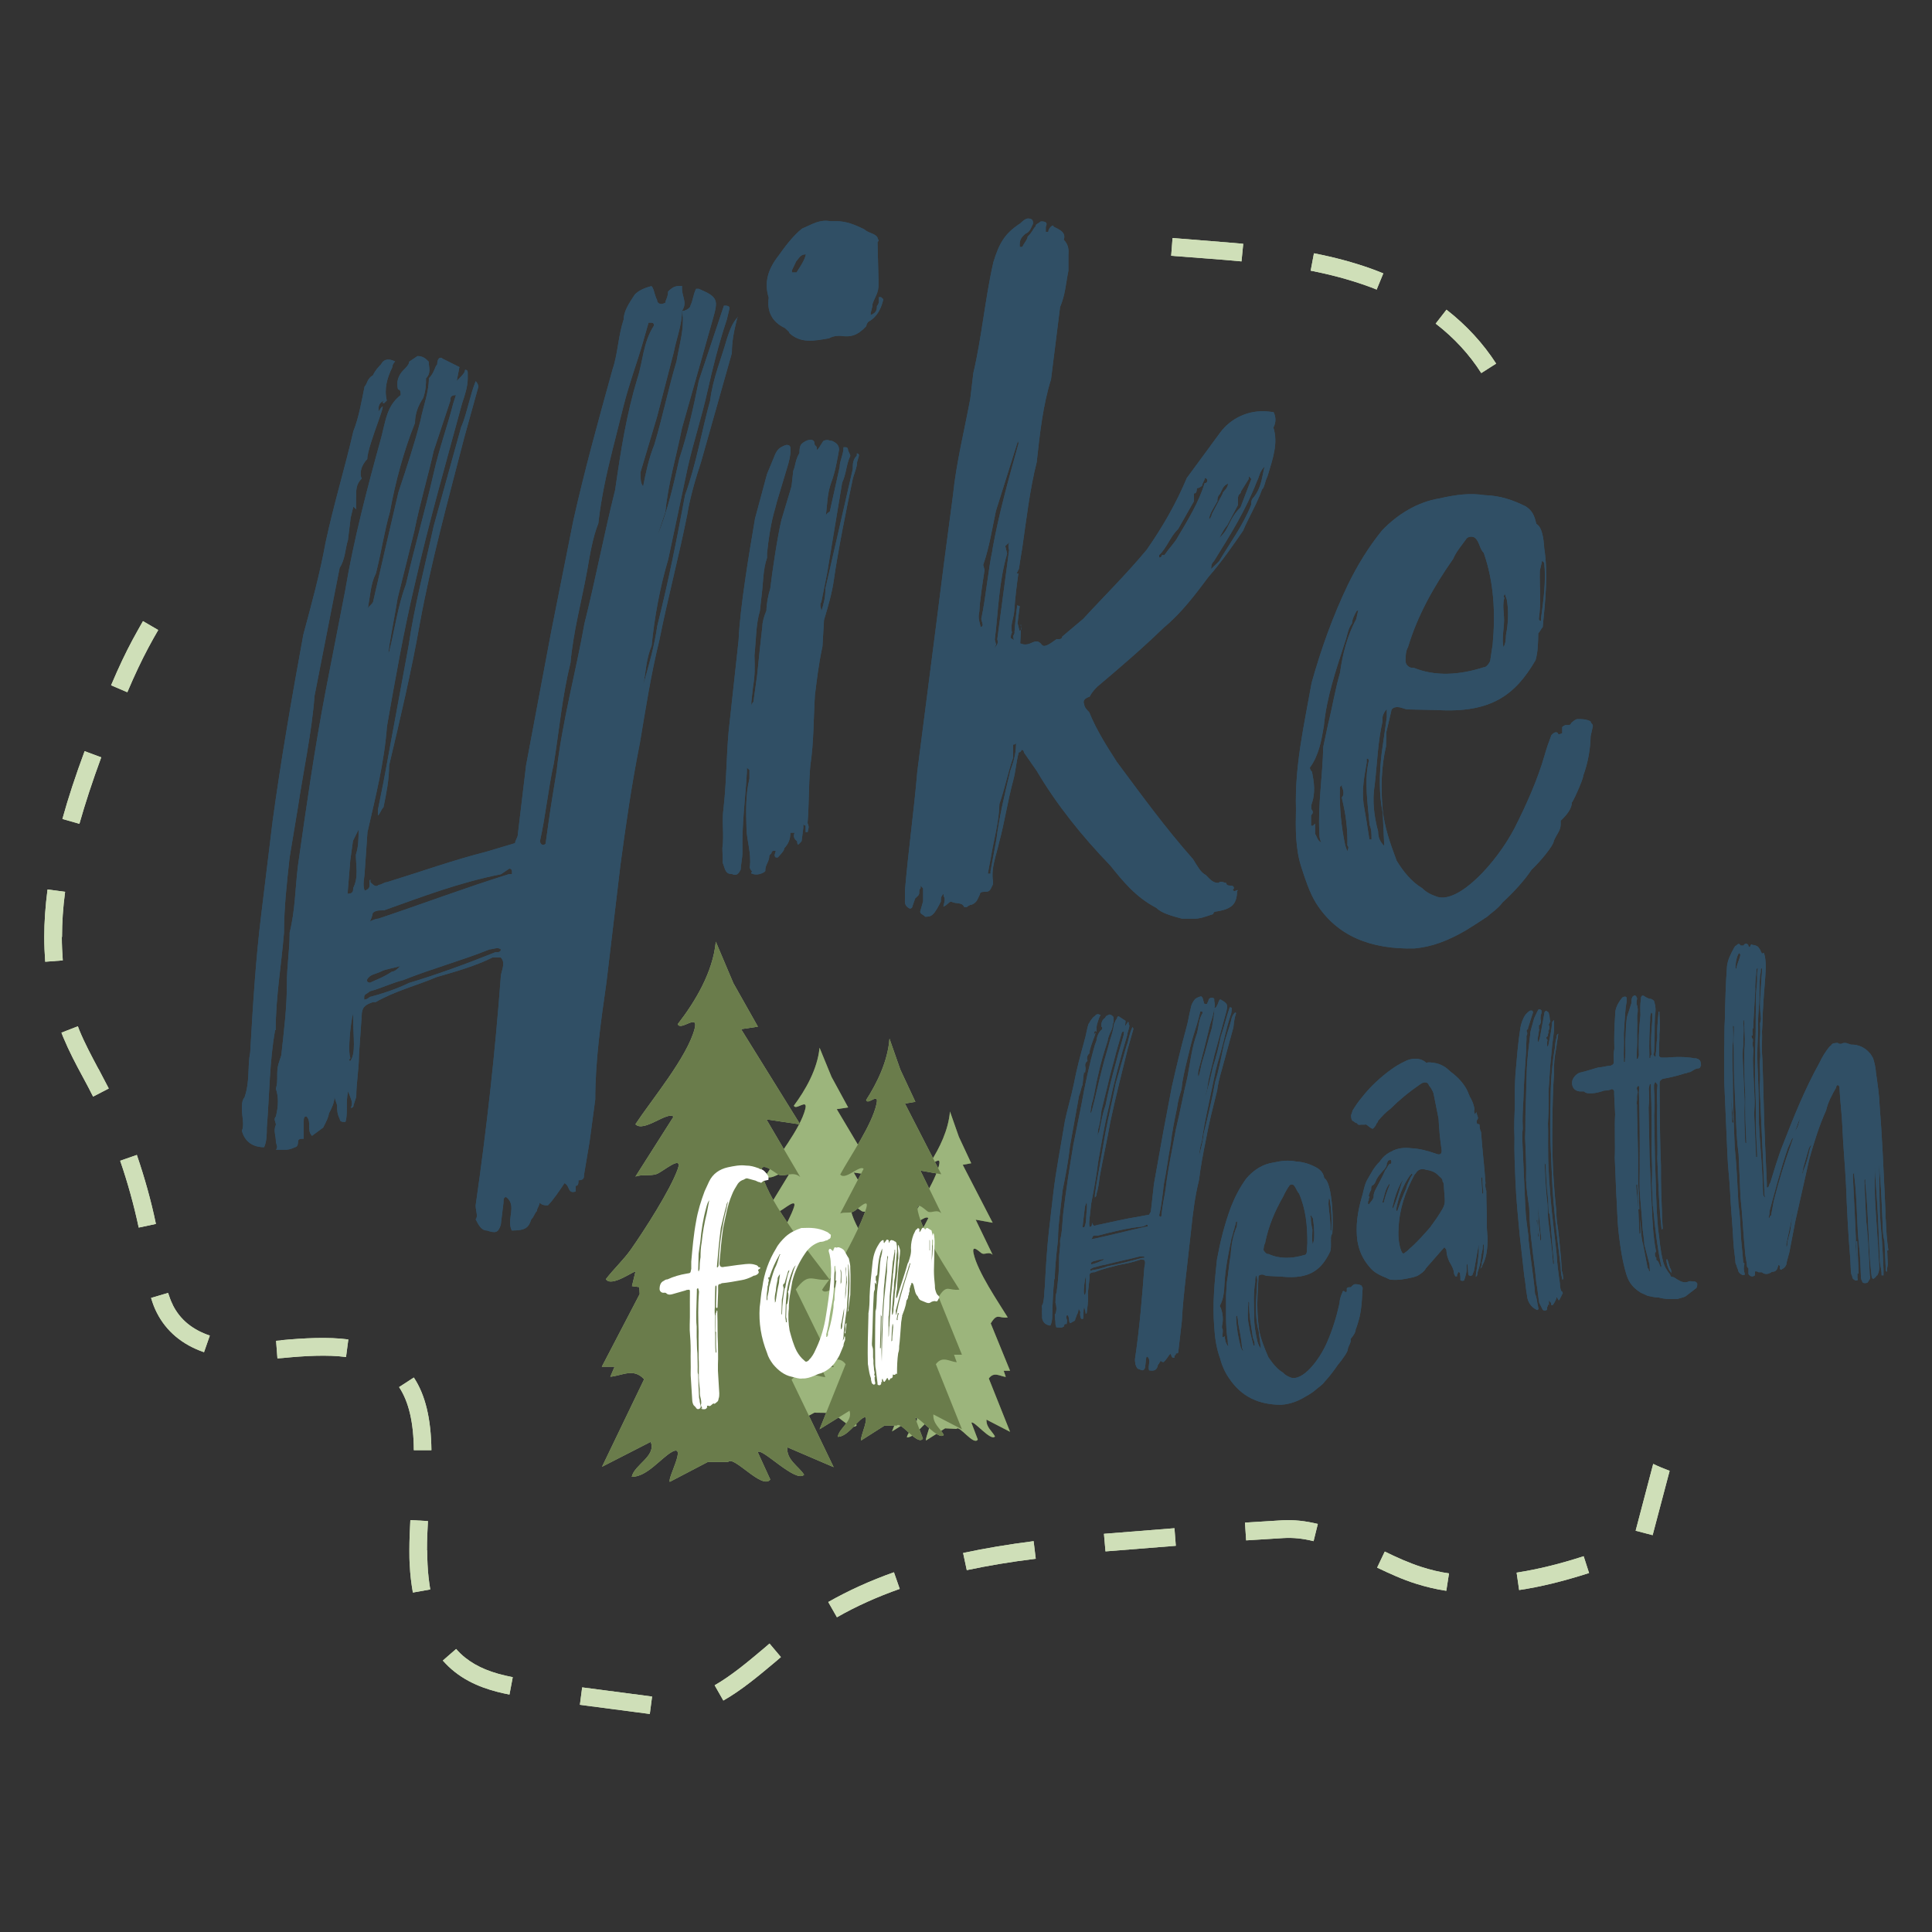 <svg xmlns="http://www.w3.org/2000/svg" id="Layer_1" data-name="Layer 1" viewBox="0 0 100 100"><rect x="0" y="0" width="100" height="100" fill="#333333" stroke="none"/><defs><style>      .cls-1 {        fill: #fff;      }      .cls-2 {        fill: #cfdfb8;      }      .cls-3 {        fill: #6a7c4b;      }      .cls-4 {        fill: #9cb57c;      }      .cls-5 {        fill: #304f65;      }    </style></defs><path class="cls-3" d="M42.15,73.12l-1.33.73c-.1-.12.61-1.4.07-1.09-.38.22-.88.91-1.4.91.09-.44.86-.75.66-1.27l-1.7.91,1.47-3.18c-.37-.42-.75-.13-1.18-.09l.15-.36h-.45s1.33-2.64,1.33-2.64v-.25s-.27-.04-.27-.04l.12-.52s-.84.58-1.03.27c.27-.38.62-.7.88-1.09.46-.68,1.36-2.14,1.62-2.91.19-.55-.53.11-.74.19s-.5,0-.73.09l1.33-2.18c-.21-.21-1.04.59-1.33.27.56-.89,1.8-2.43,2.06-3.46.15-.59-.49.09-.59-.18.6-.81,1.22-1.88,1.33-3l.62,1.51.86,1.58-.59.09,2.06,3.46-1.18-.18,1.18,2.09c-.25-.22-.51,0-.74-.08-.11-.04-.73-.62-.58-.02.26,1.1,1.72,2.93,2.36,3.82-.62.08-.7-.31-1.18.36l1.33,2.82h-.45s.15.36.15.36c-.43-.04-.81-.33-1.18.09l1.47,3.18-1.62-.72c-.03.46.39.68.59,1-.29.32-1.48-.99-1.62-.82l.44,1c-.29.39-1.28-.89-1.47-.64"></path><g><path class="cls-5" d="M54.57,66.2c-.07.63-.09,1.32-.11,2.02-.01.11-.03.29-.1.39-.23-.03-.39-.16-.42-.4.01-.11-.02-.29,0-.46,0-.06-.04-.18.03-.23.1-.34.07-.63.11-.92.05-.98.11-1.96.21-2.87l.22-1.89c.14-1.26.41-2.56.61-3.82.13-.62.32-1.24.45-1.86.15-.8.35-1.53.55-2.26.09-.28.13-.62.22-.9.06-.05.08-.16.14-.21.07-.11.13-.16.2-.21.07-.11.19-.1.29-.03q-.06.05-.07.11c-.08.22-.17.44-.14.68v.06q-.06,0-.06-.06c-.06.05-.07.11-.08.22.28-.43-.25.67-.23.96-.13.1-.15.27-.1.39-.13.1-.14.21-.1.39l-.03.23-.05-.06-.03.23-.05.46c-.08.16-.1.39-.18.56l-.47,2.61c-.08.75-.23,1.54-.38,2.28l-.12,1.03c-.06.52-.12,1.03-.12,1.55-.08.69-.15,1.32-.17,2.01ZM63.98,52.44c-.08.22-.11.45-.14.74l-.6,2.19c-.1.34-.2.73-.24,1.07-.21.85-.43,1.69-.58,2.54-.14.68-.28,1.42-.36,2.1-.21.85-.31,1.65-.4,2.51l-.27,2.4c-.09.8-.18,1.6-.22,2.41l-.1.86-.08.69c0,.06-.01.11-.13.1,0,.06-.01.11-.07.11v.11c-.19.04-.12-.13-.22-.2-.13.16-.21.32-.34.43-.06,0-.11-.01-.16-.08,0,.06-.07.11-.08.16-.06.05-.07.11-.08.17-.08.16-.14.22-.43.18-.09-.24.12-.51-.09-.71-.06,0-.06.05-.07.11l-.05.46c-.08.17-.13.16-.3.08-.12-.01-.16-.14-.2-.26,0-.06-.04-.18-.02-.29.24-1.6.36-3.15.48-4.7.01-.12.09-.28-.01-.41l-.17-.02c-.36.13-.72.21-1.13.28-.42.12-.83.19-1.26.38h-.06c-.18.03-.24.08-.2.26l-.09.8c.02.29,0,.58-.04.86l-.02.17q0,.06-.06.05c.01-.11-.04-.18-.07-.35-.08.22,0,.46-.07.63-.06,0-.11-.01-.11-.07-.04-.12-.04-.18-.02-.29l-.09-.18c-.01.11-.03.23-.1.34,0,.06-.08.17-.09.28l-.25.14c-.1-.13-.02-.29-.13-.42-.06,0-.06.05-.07.11,0,.06.04.12.04.18l-.02.17c-.06,0-.11-.01-.12.04,0,0-.01.12-.07.11-.06.05-.12.04-.18.04l-.17-.02c0-.06-.04-.12-.04-.18.01-.12-.03-.24-.02-.35,0-.06-.04-.12.02-.17.08-.22.05-.4,0-.58.02-.17-.02-.35.06-.52l.02-.17c.06-.52.11-.97.11-1.49-.02-.35.08-.69.05-.98v-.06c.12-.45.11-.91.16-1.37.14-1.2.33-2.4.53-3.59l.41-2.04c.18-1.02.41-2.1.7-3.11l.08-.22c.03-.23.11-.45.3-.6,0-.06.01-.12-.04-.12q-.03-.24.1-.39c.06-.05.13-.1.13-.16l.18-.09c.11.01.17.08.22.14-.01.11.03.24-.04.34-.01.11-.02.23-.1.39-.08.16-.15.33-.17.5-.18.56-.37,1.17-.5,1.8-.1.39-.15.79-.26,1.25-.08.22-.11.45-.14.74,0-.06.07-.11.08-.16.2-.73.34-1.47.54-2.2.12-.51.29-1.01.4-1.46.09-.28.18-.56.21-.85.07-.11.08-.22.15-.27.01-.11.08-.16.13-.1l.32.21-.03.28c.07-.11.13-.16.14-.22q.06,0,.05.06t.04.12c-.02.17-.1.34-.12.51-.37,1.23-.68,2.42-.94,3.66-.23.96-.39,1.92-.56,2.89-.09.74-.22,1.42-.36,2.16l-.09.8c-.01.11-.03.29.01.41.18-.04.08-.16.14-.22v.06c.04.06.1.13.16.08.06,0,.12-.04.18-.04.71-.15,1.37-.31,2.02-.41l.59-.11c0-.06.07-.11.08-.17l.16-1.43.49-2.73.43-2.27c.23-1.02.47-2.03.75-3.05.1-.34.14-.68.23-1.02.02-.17.1-.34.23-.49q.13-.1.31-.14c.11.07.09.18.14.31,0,.06.04.12.17.08,0-.06.07-.11.08-.22.07-.11.13-.1.24-.09l.05.06c-.02.17.08.3,0,.46-.03.29-.12.57-.21.84l-.32,1.3-.3,1.13c-.01.11-.03.23.02.29.09-.28.12-.57.21-.85.18-.56.3-1.12.48-1.68.04-.34.14-.68.12-1.03.06,0,.12-.04.13-.1.07-.11.08-.22.15-.33h.06c.38.22.37.28.27.67l-.6,2.19c-.12.57-.3,1.13-.37,1.7-.02.17-.1.34-.12.51.18-.56.3-1.07.41-1.58.17-.5.29-1.01.41-1.58.17-.5.29-1.01.46-1.51.06,0,.11.01.11.07l-.03.23c-.17.5-.28.95-.4,1.46-.12.51-.29,1.01-.41,1.52l-.39,1.87c-.12.56-.25,1.19-.32,1.76-.09.28-.12.51-.15.79.1-.39.21-.79.25-1.19.22-.9.43-1.75.59-2.66.19-.62.32-1.3.45-1.92.11-.45.27-.84.37-1.23.02-.17.1-.34.22-.44ZM56.24,62.74c.02-.17.04-.34,0-.52l-.08.22-.05.4-.08.69c.11.01.12-.04.13-.1.08-.22.05-.46.08-.69ZM56.21,66.1v-.06c-.07.17-.14.8-.1.92q0,.06.05.06c.08-.16.05-.46.05-.92ZM59.23,65.06c-.05-.06-.17-.02-.23-.03-.6.16-1.19.27-1.79.43-.23.03-.48.12-.65.16-.06.05-.12.04-.13.1v.06q.05,0,.12-.04c.24-.03.54-.11.78-.2.59-.11,1.19-.27,1.79-.43.06,0,.12.01.12-.04ZM56.52,65.44c.12-.04.3-.08.48-.18.06,0,.12-.04.13-.1-.12.04-.24.03-.36.08-.12.04-.24.03-.31.14,0,.06.05.06.05.06ZM59.41,63.45s0-.06-.05-.06l-.19.09c-.82.08-1.6.28-2.37.48-.11-.01-.17-.02-.24.03,0,0,0,.06-.08.16q.12-.04.18-.04c.89-.19,1.79-.43,2.68-.62h.06s0-.05,0-.05ZM58.34,54.06c.09-.28.13-.62.28-.9.05.06.04.12.04.12l-.29,1.01c-.32,1.3-.64,2.54-.9,3.78-.17.97-.39,1.93-.56,2.89-.03.29-.07.57-.16.85,0,.06-.01.12-.08.17v-.11s.08-.57.08-.57l.49-2.79c.15-.79.36-1.64.51-2.43l.58-2.02ZM56.89,58.58c.11-.45.16-.91.33-1.35.14-.74.35-1.53.55-2.26.12-.51.28-.95.39-1.4l.02-.17c-.11-.01-.12.04-.13.1l-.29,1.01c-.12.51-.3,1.07-.42,1.63l-.33,1.35c-.04.34-.07.63-.17.97l-.05.46c.01-.11.03-.23.1-.34ZM62.24,52.41q0-.06-.05-.06h-.06s-.1.39-.1.39c-.1.39-.27.84-.38,1.29l-.22.9c-.11.45-.23.96-.28,1.47-.09.28-.19.62-.23.96-.13.62-.26,1.25-.33,1.88-.13.68-.21,1.37-.35,2.05-.06.52-.12,1.09-.24,1.6,0,.06.04.12.11.07l.05-.4c.05-.4.14-.74.18-1.08.12-1.03.35-2.05.52-3.01.22-.9.38-1.81.6-2.71.15-.79.23-1.54.49-2.26.1-.34.09-.74.3-1.07Z"></path><path class="cls-5" d="M70.53,66.68l-.02.29c-.02.34-.04.75-.12,1.09,0,.11-.22.8-.22.74,0,.17-.13.34-.26.5v.11c-.02.17-.14.28-.15.45,0,.11-.32.56-.51.78-.19.28-.44.61-.69.88-.12.17-.3.27-.42.38-.18.16-.36.27-.54.37-.42.26-.83.41-1.29.44-1.15,0-2.05-.41-2.69-1.37-.21-.3-.37-.65-.46-1.01-.2-.53-.28-1.11-.31-1.63-.1-1.22.02-2.37.14-3.51.17-.92.39-1.82.73-2.73.2-.51.46-1.01.78-1.45.37-.44.85-.76,1.43-.84.41-.09.76-.13,1.16-.05.4.02.8.16,1.13.36.17.12.27.25.32.48,0,.06.17.01.31.71.13.7.15,1.45.11,2.19-.06.06-.06.11-.07.17-.02.29.03.52-.04.75-.46.95-1.06,1.44-2.5,1.3l-.75-.04c-.12,0-.17-.07-.28-.07-.11,0-.18.05-.18.11l-.03.57-.02.4c-.03.57,0,1.15.07,1.73.09.53.29,1,.49,1.47.21.3.43.6.76.8.11.12.22.18.39.25.62.21,1.49-.89,1.9-1.85.27-.62.48-1.3.63-1.98.01-.23.08-.4.15-.57,0-.06.06-.11.12-.05q.05.06.11,0v-.17q.07-.06.13-.05c.06,0,.11,0,.12-.05.06-.06.12-.11.18-.11.11,0,.23.01.34.08,0,.06.05.06.05.12ZM63.97,63.25c0,.12-.07.23-.08.34-.07.17-.08.34-.15.51-.16.8-.32,1.54-.36,2.34-.02.4-.05.81-.24,1.14q0,.06.05.12c.1.29.14.59.06.93v.11c.05.06.04.12.04.18l-.02.29h.06s.06-.05.06-.05c0,.11.04.23.04.29.05.06.05.17.16.24-.05-.12-.04-.23-.04-.29-.13-.76-.08-1.56-.09-2.37l.04-.64c.09-.51.11-.97.2-1.43.03-.52.12-1.03.32-1.48l.02-.29c0,.06-.06.05-.06.05ZM64.34,69.96c0-.06,0-.12-.05-.18-.03-.46-.12-.87-.21-1.34,0-.06,0-.17-.04-.29v-.06s-.06.05-.06.05v.06c.02.52.11,1.05.25,1.57l.11.18ZM64.94,69.59c0-.11-.04-.23-.09-.35-.08-.58-.22-1.23-.19-1.8,0-.06-.05-.06-.05-.06v.12c-.03.4-.05.74.04,1.15.04.29.14.64.23.99h.06s0-.06,0-.06ZM65.27,69.84l-.12-.93c-.14-.53-.17-1.11-.13-1.68l.06-.98-.04-.24c-.06.06-.07.17-.07.23v.12c-.1.57-.07,1.15-.05,1.78-.02.4.07.87.16,1.28.05.18.1.29.21.42ZM65.39,64.66c0,.06.05.12.11.18.05.06.11.07.17.07.56.26,1.2.24,1.84.05.06,0,.12-.05.13-.16l.03-.46c0-.87-.07-1.73-.43-2.56-.11-.12-.16-.3-.26-.42-.05-.06-.17-.07-.23-.01-.12.17-.25.39-.32.56-.45.78-.78,1.57-.95,2.43-.06.11-.07.23-.08.34ZM67.85,63.01c-.01.23.03.41.08.64-.01.23-.03.52.01.75.06-.11.07-.23.08-.34.02-.34-.02-.69-.06-.99l-.11-.18c0,.06-.06.11,0,.12ZM68.76,62.31c.03.46.12.87.1,1.33,0,0,0,.06.05.06v-.06c.03-.52,0-1.04-.08-1.56l-.05-.06-.02.29Z"></path><path class="cls-5" d="M76.93,61.62c0,.69.04,1.33.03,1.96l.04.58c-.02.48-.04.9-.28,1.35,0,.05-.05.11-.1.16.05-.11.09-.22.08-.32.09-.27.12-.59.1-.91v-.05s-.05.06-.05.06c.01.16-.03.32-.07.48-.03.27-.07.53-.16.8-.05.11-.04.22-.08.32,0,0-.05,0-.05.06v-.11s.1-.7.1-.7c.03-.27.07-.53.05-.85v-.05s-.23,1.29-.23,1.29c0,.05-.04.16-.09.27,0,0,0,.05-.05.06-.05,0-.05.06-.11,0q-.05,0-.06-.05l-.04-.53v-.05c0,.05-.05.06-.05.11v.05c.02.21-.02.37-.07.54,0,.05-.05.11-.04.16-.05.06-.15.06-.21.01v-.16s-.02-.21-.02-.21l-.06-.05c-.05,0-.05.06-.05.06-.05.06-.05.11-.04.16h-.05s-.05,0-.05,0c0-.05-.06-.1-.06-.15-.01-.21-.13-.42-.25-.62-.06-.16-.13-.31-.14-.52,0-.05,0-.11-.06-.15,0-.05-.06-.05-.06-.05l-.1.11-.84.96c-.09.17-.25.28-.45.4l-.21.07c-.36.08-.73.16-1.11.13-.11,0-.16-.04-.27-.09-.33-.14-.65-.27-.89-.58-.34-.4-.53-.81-.62-1.34-.1-.74,0-1.48.22-2.24.09-.27.12-.59.26-.87.19-.33.38-.72.68-1,.14-.22.34-.4.6-.52.31-.18.68-.21,1-.17.48.02.91.15,1.29.28q.33.14.31-.18c-.09-.57-.13-1.1-.16-1.63l-.25-1.25c0-.05-.07-.26-.24-.46-.06-.16-.17-.2-.33-.14-.05,0-.1.06-.2.12-.51.35-1.01.76-1.46,1.21-.25.18-.45.4-.65.63,0,.05-.05.11-.1.17,0,.05-.05.11-.09.16-.05.06-.1.11-.15.06-.11-.04-.28-.25-.33-.19h-.21c-.11.02-.16.02-.22-.08-.05,0-.11-.04-.17-.09-.11-.04-.12-.15-.13-.31l.09-.27c.14-.22.29-.45.48-.67.44-.56.94-1.02,1.5-1.43.25-.18.46-.3.71-.42.31-.18.83-.22,1.12.08.05-.06.37-.02.53.02.16.04.38.13.55.28l.17.15c.39.29.73.64.92,1.1,0,.05.06.1.06.16.12.2.24.46.26.72-.05.06,0,.11.01.21h.05s0-.06,0-.06c0,0,.05,0,.05-.05v.05c.01.11.07.21.07.26q0,.05-.04.11c-.05,0-.04.16.01.21.05,0,.11,0,.11.05,0,.11.02.26.08.37.06.9.17,1.74.23,2.64-.04.16.02.26.02.37ZM71.95,60.26c.05,0,.05-.06.05-.06.05-.06,0-.11-.01-.16-.05,0-.11,0-.16.06q0,.05-.05.11c.01.16-.09.27-.19.38-.15.17-.25.28-.34.45-.05.11-.09.27-.24.33-.05.06-.04.16-.04.21-.05.11-.1.17-.09.22-.05.06-.05.11.01.16-.05.06-.05.11-.04.16-.05.06-.05.11-.04.16v.05s.06,0,.06,0c.05-.11.15-.17.19-.28.05-.06.04-.11.04-.16,0-.1.04-.21.13-.38.14-.27.33-.61.47-.94.1-.11.14-.27.24-.34ZM71.92,61.27c0,.05-.05,0-.05.06-.19.28-.22.6-.31.87v.05s.06,0,.06,0c.08-.32.17-.6.31-.92v-.05ZM72.55,61.23c.05-.06.05-.11.04-.16,0,.05-.05.11-.09.17-.19.38-.32.76-.4,1.14-.05.11.01.21.01.16.18-.44.31-.87.44-1.3ZM72.27,62.62c0,.05.06.1.06.05.13-.38.27-.76.45-1.15.04-.21.18-.44.27-.65.05,0,.05-.06.05-.06v-.05s-.06,0-.06,0q0,.05-.05.06c-.39.56-.61,1.15-.73,1.8ZM74.67,61.13c0-.11-.12-.2-.18-.25-.17-.2-.39-.29-.66-.33-.27-.09-.43-.02-.57.2l-.05.06c-.47.88-.78,1.75-.82,2.76-.03.37,0,.8.13,1.16.06.15.12.2.22.09.1-.06.15-.12.2-.17.4-.34.75-.74,1.09-1.13.24-.33.44-.61.63-.94.1-.17.14-.33.12-.54l-.05-.69c0-.05-.01-.16-.07-.21ZM76.67,60.95l.02.32v.05s.03.37.03.37v.05s0,.05,0,.05c.05,0,.05-.06.05-.06l-.05-.79h-.05Z"></path><path class="cls-5" d="M79.5,67.09c.06.2.07.4.13.64,0,.05-.05.1-.1.06-.1-.05-.15-.09-.21-.14-.16-.14-.27-.39-.28-.59-.07-.35-.08-.7-.14-.99l-.24-2.14c-.09-.95-.18-1.84-.22-2.79-.03-.75-.07-1.5-.05-2.25-.03-.6,0-1.15.02-1.75-.02-.5,0-1.05.03-1.55.07-.8.13-1.6.25-2.36.04-.25.13-.51.27-.71.05-.05.14-.16.24-.21h.1s.05.04.05.09l-.13.4-.13.41v.05c-.09.05-.09.1-.04.2,0,.05,0,.1-.04.15.01.25-.03.55-.02.8-.06.85-.12,1.7-.14,2.51-.03.5-.06,1-.03,1.5-.04.25-.03.45-.02.7l.06,1.35.09,1.99c.02.55.1,1.04.17,1.59v.15c.09.85.23,1.74.32,2.58,0,.1,0,.2.06.3ZM80.84,66.83s.05.1.05.1l-.18.36h-.05s0-.05-.05-.09c0,0,0-.05-.05-.05v.05c-.04.1-.09.21-.13.26s-.05.1-.1.1-.05-.1-.06-.15c-.05,0-.05-.05-.05-.05l-.05-.05v.05s0,.1,0,.1v.1s-.05-.05-.05-.05c0,.05,0,.1-.04.15,0,.1,0,.15-.04.15-.1.05-.2,0-.2-.04l-.17-.34c-.06-.35-.08-.69-.15-1.04-.1-1.1-.29-2.14-.34-3.18l-.03-.7c-.07-.5-.14-.94-.16-1.44.02-.75-.02-1.5-.05-2.19.03-.55,0-1.05.03-1.55l.06-2.05c.03-.55.1-1.15.17-1.71,0-.15.04-.25.08-.41l.13-.46.14-.3s.05-.1.09-.16c.1,0,.15.04.15.09,0,.05,0,.15-.04.2,0,.1-.04.2.01.3,0,.1-.04.2-.09.25-.05,0,0,.05-.05.05h.05s-.05.1,0,.15c-.04.15-.04.3-.08.46v.15s.06.05.06.05v-.05s0-.05.04-.1l.24-1.31v-.05s.04-.1.09-.11c.05,0,.05.05.1.05.05.05.05.1.06.15.05.1,0,.2.07.35,0,0-.05.05-.05.1-.05.05-.05.1,0,.15,0,.05,0,.15-.04.2q-.05.05,0,.1c-.05.1-.04.15-.04.2-.1.06-.1.11-.04.2.05,0,0,.05,0,.1v.2s.01.05.01.05l.05-.05c.08-.4.17-.81.2-1.21,0,0,0-.05.05-.05,0,0,0-.05.05-.05v.05s0,.15,0,.15v.3s-.1.8-.1.8l-.1,1.05-.09,1.35c.02.55,0,1.1-.03,1.65.02.45,0,.95.01,1.4,0,1.05.09,2.09.19,3.14l.25,2.19c.02.5.1,1.05.17,1.54,0,.1.01.25.07.4ZM79.67,63.98c-.06-.15-.06-.3-.07-.45l-.02-.35v-.05s-.05,0-.05.05c.06.2.07.45.08.65v.15s0,.05,0,.05c0-.05.05-.05.05-.05ZM79.77,64.03c-.07-.5-.1-1.04-.17-1.59l.04.85c.01.25.07.5.08.79v.15c.05-.05.05-.1.05-.2ZM80.42,65.25c-.08-.79-.12-1.64-.21-2.44h-.05s-.03-.75-.03-.75c-.08-.6-.1-1.2-.13-1.79q-.05-.05-.05-.1v.05c.03.7.06,1.4.15,2.14l.03.75c.08.75.22,1.54.25,2.29t.05.04v-.2ZM80.65,53.5v.05s-.11.75-.11.75c-.08.4-.12.8-.1,1.2-.06.85-.08,1.7-.09,2.55-.03,1.5.03,2.95.2,4.59,0,.2.02.55.09.95.08.7.16,1.44.2,2.19.06.15.06.3.07.4,0,.05-.05.05-.05.05v-.05c-.06-.2-.07-.4-.08-.6l-.24-2.04c-.09-.89-.18-1.74-.21-2.59l-.07-1.7c-.03-.75-.02-1.55,0-2.3,0-.95.07-1.85.23-2.76,0-.15.03-.35.08-.5,0-.05,0-.1.04-.15l.05-.05Z"></path><path class="cls-5" d="M88.05,55.12c-.05.12-.05.18-.17.18-.12,0-.28.13-.4.19-.11,0-.17.07-.28.07-.4.13-.74.21-1.14.28-.11.06-.17.12-.16.24v.17c0,1.15.02,2.94.07,4.09-.01.98.03,1.9.07,2.88l.02.35q0,.06-.06.06v-.06c-.09-.75-.13-1.49-.16-2.24l-.06-1.38c.03-.64-.03-1.96,0-2.71-.02-.34-.03-.69.01-1.04v-.06c-.06-.06-.07-.11-.07-.11-.06-.05-.06,0-.11.12v.23c.03.46.05.92.01,1.33l.04,2.25c.05,1.21.05,2.42.16,3.63.08.57.11,1.09.25,1.66.07.29.2.51.38.73,0,.06.06.11.06.11.17,0,.23.11.35.16.18.11.35.16.52.09.11-.06.17,0,.29-.01.06,0,.12,0,.18.11,0,.06,0,.17-.05.23l-.56.43c-.11.06-.23.07-.4.13-.29.01-.63.03-.98-.07-.17,0-.35-.04-.58-.09l-.35-.16c-.36-.22-.6-.49-.73-.89-.13-.4-.21-.8-.28-1.2-.08-.51-.16-1.09-.19-1.61l-.05-1.03-.02-.35-.08-1.9c.03-.58-.02-1.67.02-2.25l-.05-1.03v-.17c-.01-.06-.07-.11-.13-.11-.11.06-.23.07-.4.08-.17.06-.4.13-.63.14-.17,0-.29.01-.41-.1h-.23c-.29-.04-.42-.26-.37-.55.05-.18.22-.36.39-.42.34-.07.68-.2.97-.27.23-.01.4-.08.63-.09.11-.06.17-.06.16-.24-.01-.23-.02-.4.03-.64-.02-.58,0-1.15.04-1.73-.01-.29.09-.52.25-.76.06-.06.11-.18.17-.18.11-.06.17,0,.18.05v.17c-.09.41-.08.75-.12,1.16,0,.23-.04.41-.03.64.02.4-.02.81,0,1.21v.12s.06,0,.06,0v-.12c.04-.29.02-.64.01-.93.04-.35.02-.75.07-1.1,0-.11.05-.29.1-.41l.15-.47c0-.12,0-.23.04-.29,0-.06.05-.06.11-.12.06,0,.12.05.12.11.06.06,0,.12,0,.17v.17c.07.17.08.34.03.58v.17c.02.34-.02.69,0,1.04.01.29-.03.64-.02.92v.12s.06,0,.06,0c0-.06.05-.12.05-.18-.03-.69,0-1.38.08-2.08-.01-.29-.02-.52.02-.81,0-.23.11-.24.23-.13.12.05.18.11.29.1.12.05.18.11.18.17.07.23.08.46.03.69-.03.58,0,1.15-.04,1.67,0,.12.01.23-.04.35,0,.06.06.05.06.11h.06s0-.12,0-.12c.05-.29.03-.58.08-.87-.02-.4.02-.81.06-1.21v-.12s.05,0,.05,0v.12c.02.35.04.69,0,1.04.01.29-.03.64-.02.93v.17c0,.06.07.11.13.11h.29c.34-.03.75-.05,1.15,0,.12,0,.23.05.35.04.17.05.24.1.25.33ZM85.11,64.36c-.02-.35-.09-.63-.1-.92-.03-.63-.11-1.26-.14-1.84-.02-.52.01-.98,0-1.44.01-1.04,0-2.6-.04-3.63,0-.11.05-.23-.02-.34-.17.12-.05.23-.04.35-.05.12-.04.29-.04.41,0,.06-.05.12,0,.23v.23s.05,2.13.05,2.13c.02.52,0,1.1.01,1.61l.06,1.32v.12s-.05,0-.05,0v-.17s-.05-.98-.05-.98v-.06s0-.06,0-.06h-.06s0,.12,0,.12l.11,1.15.05,1.21v.06q.06,0,.06-.06v-.17s-.03-.52-.03-.52c.08.46.04.92.17,1.32l.23,1.2c.06.05.06.11.06.11,0,.06.06.06.06.06l-.02-.35-.28-1.08ZM85.55,62.44l-.05-1.21c.03-.58.01-1.1-.02-1.67.02-.86.01-2.31-.03-3.22v-.17s0-.06,0-.06h-.06s-.05.24-.05.24c.02.34.03.63-.01.98l.05,2.54.1,2.24.02.4c.03.75.07,1.5.21,2.24v.06c-.06,0-.05.06-.05.12,0,.06,0,.12.07.17v.12c.12.05.13.17.19.28,0,0,0,.06.06.11v-.06s.05-.06,0-.06c-.22-1.03-.32-2.01-.42-3.04ZM85.49,53.38c-.01-.23.04-.46.03-.69v-.23s-.07-.06-.07-.06v.06c-.05.12-.04.23-.04.35-.03.58-.06,1.16-.04,1.79v.17q.07,0,.06-.06t.05-.12c-.02-.4-.03-.81,0-1.21ZM86.3,65.17l.14.46c.06.06.07.17.07.29,0-.06-.06-.11-.06-.11-.12-.17-.19-.39-.2-.62h.06Z"></path><path class="cls-5" d="M97.68,64.73l.03.69c0,.12-.05.23-.04.35v.06s-.06-.05-.06-.05l-.04-.92-.03-.63c-.07-.23-.08-.46-.09-.69l-.03-.75c-.04-.87-.08-1.73-.17-2.59.04.86.02,1.67.05,2.53.03.69.12,1.43.15,2.13l.04.86v.29s-.04,0-.04,0h-.06s0-.06,0-.06c0-.23-.08-.46-.09-.69l-.09-2.13c-.04-.98-.14-1.95-.18-2.88v-.06c.02.63,0,1.21.02,1.85.05,1.04.15,2.13.2,3.22l.02.34c0,.17-.04.29-.1.41-.06,0-.06.06-.06.06-.06.06-.11.12-.17.12-.06-.06-.06-.11-.07-.17-.09-.69-.12-1.43-.15-2.13-.04-.86-.08-1.78-.17-2.64v-.17s0-.06,0-.06l-.05.06v.06s.09,2.01.09,2.01c.09.75.12,1.5.16,2.24l.03.63c.07.17-.05.23-.1.35-.06.06-.29.07-.29-.04-.06-.11-.07-.17-.07-.29l-.03-.75c-.02-.52-.1-1.03-.13-1.55l-.04-.86c-.03-.69-.06-1.38-.15-2.07v-.06s0-.06,0-.06c0,.06-.06.06-.06.06v.23s.11,2.24.11,2.24l.04.92c-.04.46.04.86.06,1.32l-.05-1.15v-.06s.06,0,.06,0v.06s.07,1.5.07,1.5v.06s0,.06,0,.06c-.06,0-.06-.06-.06-.06v.29s.02.06.02.06c0,.06-.06.06-.11.06-.12-.05-.18-.11-.18-.22-.06-.11-.07-.23-.07-.29l-.03-.63c-.11-1.27-.17-2.53-.22-3.8-.05-1.04-.15-2.01-.19-3.05-.03-.69-.12-1.32-.15-2.01,0,0,0-.06-.06-.11h-.06s-.06.06-.05.12c-.21.36-.43.77-.52,1.18-.37.82-.62,1.64-.87,2.52l-.72,3.2-.28,1.45c-.04.29-.15.52-.19.81-.05.12-.11.18-.22.24-.06.06-.12,0-.12-.05,0-.06.05-.12-.07-.17,0,.06-.05.12-.05.17-.05.12-.11.18-.28.19-.06,0-.05.06-.11.06-.11.06-.23.07-.35.01q-.06-.06-.12-.05h-.12c-.06-.05-.12-.05-.18-.04v.06c0,.06,0,.17-.05.17-.11.06-.23.01-.29-.1v-.29c-.07-.05-.08-.11-.08-.11,0-.23-.08-.46-.09-.69-.1-.98-.14-1.95-.24-2.87l-.1-2.24c-.09-.63-.12-1.32-.14-1.95l-.09-1.96c-.03-.63,0-1.27-.03-1.9,0-.23.03-.52.02-.75v-.06s-.06,0-.06-.06v.06c.02.35.03.69-.01.98-.03.52-.01,1.04.01,1.61,0,1.21.05,2.48.1,3.68.1.97.14,1.95.19,2.93.08.52.1,1.03.12,1.49.02.52.1,1.03.13,1.55.06,0,.06.06.06.06-.05.17-.04.35.02.52,0,0,0,.06-.05.06h-.06c-.12-.05-.24-.16-.24-.28-.06-.11-.07-.23-.13-.34-.02-.35-.09-.69-.11-1.09-.04-.86-.13-1.72-.17-2.59-.03-.69-.12-1.32-.14-1.96l-.16-3.68c-.02-.52,0-1.1-.01-1.61.03-.57,0-1.15.04-1.73.02-.92.04-1.79.11-2.71.04-.35.2-.64.36-.94.05-.06.05-.12.11-.12.11-.12.17-.12.23-.01h.17c0-.07.05-.07.05-.07.06-.06.17,0,.18.05q0,.06.06.11l.05-.06c0-.06.05-.12.11-.06.12,0,.23.05.29.1l.12.17c0,.06.06.11.07.17h.06q0-.06.06,0c.07.23.08.46.09.69-.03.69-.11,1.39-.14,2.08-.04.41-.02.81-.06,1.27.02.34-.02.75,0,1.1l.02.35c.06,1.44.07,2.94.14,4.38l.09,2.01v.23s.07,0,.07,0c.05-.06.05-.18.11-.24.2-.64.4-1.35.66-1.99.57-1.47,1.14-2.88,1.89-4.23.11-.23.21-.41.38-.65.06-.06.11-.18.22-.24.05-.12.17-.12.34-.13.06.06.12.05.18.05.11-.06.23-.07.35-.01.06,0,.12.05.17.05.35-.01.7.14.94.42.06.05.12.17.19.28.07.23.13.46.15.75.08.57.17,1.15.19,1.72.12,1.49.19,3.04.26,4.54l.04.92v.29s.02.17.02.17c.02.52.05,1.04.13,1.55ZM89.71,57.99c-.02-.46-.1-.98-.12-1.44l.06,1.27v.23s.01.06.01.06h.06s0-.12,0-.12ZM89.88,50.08c.05-.23.15-.41.2-.64q0-.06-.06-.11l-.05.06c-.11.24-.15.52-.14.75q.06,0,.06-.06ZM90.23,52.83l.02.35c.01.29-.03.64-.02.92-.04.29-.03.58-.02.87l.03.63.04.92.02.52c-.03.69,0,1.38.03,2.07q0,.06.06.06v-.06c-.04-.81-.07-1.55-.05-2.31-.04-.8-.07-1.61-.05-2.42.04-.4.02-.81,0-1.21l-.02-.4c0,.06-.06.06-.06.06ZM90.86,53.9c.03-.64,0-1.27.03-1.9-.02-.4.02-.81.06-1.22,0-.17-.02-.4.03-.63v-.06s-.06.06-.06.06c-.04.41-.08.75-.07,1.15l-.1,1.73v.17c-.05.06-.04.12-.04.12v.12s.01.17.01.17c0,0-.06-.06-.06,0,0,.06,0,.12.07.17v.12c-.05.17.02.29.03.46-.04.35-.03.69-.01,1.04l.07,1.55c.01.29-.03.52-.02.81l.09,2.07v.06s.06,0,.06,0v-.17s-.05-.98-.05-.98c-.03-.75,0-1.5-.04-2.3-.04-.8-.02-1.67,0-2.54ZM91.08,55.1c0-.17.04-.35.03-.52l-.03-.75c.04-.29.03-.58.02-.87.05-.12.05-.23.04-.35-.09-.63,0-1.27.03-1.91,0-.17.04-.34.03-.52v-.06c-.06,0-.06.06-.06.06,0,.11,0,.17-.04.29-.04.46-.02.98-.05,1.5-.04.46-.07.92-.05,1.38-.03.64-.06,1.21-.03,1.85.04.92.08,1.78.07,2.94.03.75.13,1.72.18,2.7l.04.98c0,.06.06.11.07.17.05-.06,0-.11,0-.17l-.09-2.07-.11-2.42-.05-1.1c.04-.4.02-.81,0-1.15ZM92.81,58.89c-.06.06-.11.12-.11.18l-.16.35c-.36,1.05-.65,2.16-.95,3.27,0,.11,0,.17-.04.29v.06c.06,0,.06-.06.06-.06,0,0,0-.06.06-.06l.14-.76c.25-.99.55-1.98.91-2.98l.1-.29ZM92.8,62.81c-.06.06-.05.17-.05.23l-.29,1.34v.17c.06-.06.06-.12.05-.23l.15-.58.13-.93ZM92.91,58.54c.16-.18.21-.47.26-.64-.11.18-.15.41-.26.64ZM93.74,59.25l-.11.17-.3,1.05c0,.12-.05.17-.04.29.05-.06.05-.12.05-.17.16-.35.26-.76.35-1.17.06-.06.05-.12.05-.17Z"></path></g><path class="cls-4" d="M36.64,75.67l-1.97,1.03c-.14-.17.91-1.99.11-1.55-.56.31-1.3,1.3-2.08,1.29.13-.63,1.28-1.07.98-1.81l-2.52,1.29,2.18-4.53c-.55-.6-1.12-.19-1.75-.13l.22-.52h-.66s1.96-3.76,1.96-3.76l-.02-.36-.38-.05.18-.75c-.05-.07-1.25.83-1.53.39.41-.54.92-1,1.31-1.56.68-.97,2.02-3.05,2.41-4.14.28-.79-.78.15-1.1.26s-.75,0-1.09.13l1.97-3.1c-.31-.3-1.55.84-1.97.39.83-1.26,2.67-3.46,3.06-4.93.23-.85-.72.13-.87-.25.89-1.15,1.82-2.68,1.97-4.27l.91,2.15,1.27,2.25-.87.13,3.06,4.93-1.75-.26,1.75,2.98c-.38-.32-.76,0-1.1-.11-.17-.06-1.08-.88-.87-.02.39,1.56,2.55,4.17,3.49,5.44-.92.11-1.04-.44-1.75.51l1.97,4.02h-.66s.22.52.22.52c-.63-.06-1.2-.47-1.75.13l2.18,4.53-2.4-1.03c-.05.66.58.97.87,1.42-.42.46-2.19-1.42-2.4-1.17l.65,1.42c-.42.55-1.9-1.27-2.18-.91"></path><path class="cls-3" d="M48.92,73.93l-.99.63c-.07-.1.46-1.21.06-.95-.28.19-.66.79-1.05.79.06-.38.65-.66.5-1.1l-1.27.79,1.1-2.76c-.28-.37-.57-.11-.88-.08l.11-.31h-.33s.99-2.3.99-2.3v-.22s-.2-.03-.2-.03l.09-.45s-.63.51-.77.24c.21-.33.46-.61.66-.95.34-.59,1.02-1.86,1.22-2.53.14-.48-.39.09-.55.16s-.38,0-.55.08l.99-1.89c-.16-.19-.78.51-.99.24.42-.77,1.35-2.11,1.55-3,.11-.52-.37.08-.44-.15.45-.7.92-1.64,1-2.61l.46,1.31.64,1.37-.44.08,1.55,3-.88-.16.88,1.82c-.19-.19-.38,0-.55-.07-.08-.03-.55-.54-.44-.01.2.95,1.29,2.54,1.77,3.32-.46.07-.53-.27-.88.31l1,2.45h-.33s.11.32.11.32c-.32-.04-.61-.29-.88.08l1.1,2.76-1.22-.63c-.02.4.29.59.44.87-.21.28-1.11-.86-1.22-.71l.33.87c-.21.34-.96-.77-1.1-.55"></path><path class="cls-4" d="M45.78,73.79l-1.21.77c-.09-.12.56-1.48.07-1.15-.34.23-.8.96-1.28.96.08-.47.79-.8.61-1.35l-1.55.96,1.35-3.37c-.34-.45-.69-.14-1.08-.1l.14-.38h-.41s1.21-2.8,1.21-2.8v-.27s-.25-.04-.25-.04l.11-.55c-.03-.05-.77.62-.94.29.25-.4.57-.74.81-1.16.42-.72,1.25-2.27,1.48-3.08.17-.58-.48.11-.68.2s-.46,0-.67.09l1.21-2.31c-.19-.23-.95.62-1.21.29.51-.94,1.65-2.57,1.88-3.66.14-.63-.45.1-.54-.19.55-.86,1.12-1.99,1.21-3.18l.56,1.6.78,1.67-.54.09,1.88,3.66-1.08-.19,1.08,2.21c-.23-.23-.47,0-.68-.08-.1-.04-.67-.66-.53-.02.24,1.16,1.57,3.1,2.15,4.05-.57.08-.64-.32-1.08.38l1.21,2.99h-.41s.14.39.14.39c-.39-.04-.74-.35-1.08.1l1.35,3.37-1.48-.77c-.03.49.36.72.54,1.06-.26.34-1.35-1.05-1.48-.87l.4,1.06c-.26.41-1.17-.94-1.35-.67"></path><g><path class="cls-1" d="M36.35,72.89c-.03-.07-.07-.11-.07-.18.04-.15,0-.26-.03-.4-.03-.11-.03-.26-.03-.4-.03-.26-.06-.55-.05-.8,0-.29.01-.55-.01-.84.01-.44-.01-.91,0-1.35-.02-.66-.04-1.28.02-2.05,0-.07-.03-.11-.03-.15,0,0,0-.04-.04-.04l-.04.04v.11s-.03,1.06-.03,1.06c0,.26-.01.51.02.77v.55c.02.26,0,.55.04.84,0,.29.02.62.01.91,0,.07,0,.11.03.18,0,.37.02.73.04,1.13,0,.04,0,.11.03.18,0,.11.03.22.06.33,0,.04,0,.11-.08.14-.07.04-.15,0-.18-.08l-.11-.11c-.04-.07-.07-.18-.07-.26l-.08-1.28v-.15c.01-.37-.01-.73,0-1.13,0-.33-.02-.7-.05-1.06v-.29c.02-.51,0-.99.01-1.61v-.15s-.03-.07-.07-.04c-.04,0-.11,0-.15.03l-.7.2c-.11.03-.22.03-.29-.04-.04-.04-.07-.04-.11-.04-.15.03-.25-.08-.25-.19,0-.18.05-.36.23-.43.04-.04.11-.07.18-.07.3-.14.63-.24,1-.3.22-.03.18-.03.23-.25v-.37c.06-.69.12-1.39.25-2.08.09-.54.25-1.05.44-1.56l.23-.5c.19-.4.53-.64.97-.74.33-.07.62-.13.95-.09.22,0,.4.05.62.13.04,0,.07.04.07.04.22.04.32.19.43.34.04.04.03.07.03.11v.11s-.08.03-.11.03c-.07,0-.15.03-.22.1-.04.04-.07.04-.11,0-.07,0-.14-.04-.22-.08l-.44-.12c-.07,0-.11.03-.18.07-.11.03-.22.1-.3.21-.11.18-.23.36-.31.58-.23.54-.32,1.12-.45,1.71-.09.62-.14,1.2-.19,1.82q0,.26.25.19c.29-.03.59-.09.92-.12.22-.03.48-.06.69.02.04,0,.11.04.14.08,0,0,0,.04.04.04.04,0,.07,0,.07.04,0,.04-.04.04-.08.07-.04.04-.04.07,0,.11t0,.07c-.04.07-.11.11-.19.14-.07,0-.11.03-.18.07-.15.07-.33.14-.52.17-.33.06-.7.13-1.03.16,0,0-.04.04-.07.04-.07,0-.11.03-.11.11v.29s-.03.8-.03.8c0,.04-.04.04-.04.04,0,0-.04,0-.04-.04v-.22s.03-.8.03-.8c0-.04,0-.07-.03-.11-.04.04-.04.07-.04.11l-.02.77v.25s-.01.15-.01.15c0,.11,0,.22.03.29,0,.37-.02.73,0,1.06,0,.26-.01.55.02.8v.07s.04-.04.04-.07c-.03-.26-.02-.51-.02-.77v-.26s-.03,0-.03,0l.02-.95s.04-.07.04-.11v-.04s.04,0,.04.04v.15c.02.51,0,1.02.03,1.54,0,.33.02.7,0,1.06v.33s.07,1.17.07,1.17c0,.11,0,.18-.04.29,0,.07-.04.14-.11.18-.04.04-.08.07-.11.07-.04-.04-.07,0-.11.03l-.08.07s-.07.04-.11,0h-.04s-.04,0-.04,0c.03.07,0,.11-.04.15-.04.04-.11.03-.15.03-.04,0-.07,0-.11-.04ZM36.17,65.76s.04-.04.04-.07c0-.18.01-.4.05-.62,0-.26.01-.51.06-.77.05-.51.14-1.02.26-1.49l.13-.69c-.08.11-.12.25-.16.4-.16.58-.25,1.16-.3,1.75l-.09.62-.02.8s0,.04,0,.07c0,0,0,.04.04.04v-.04ZM37.19,65.53c.02-.58.07-1.17.16-1.75.08-.4.13-.8.25-1.2l.08-.4c-.04.07-.08.14-.08.22-.12.4-.2.8-.29,1.16-.09.66-.14,1.31-.2,1.97v.07s.03,0,.03,0c.04-.04.04-.07.04-.07Z"></path><path class="cls-1" d="M43.91,67.72s.03.11-.04.18c.04-.25.05-.47.06-.69.05-.55.06-1.06,0-1.57,0-.07,0-.15-.03-.22v.11c.02.66,0,1.28-.05,1.9,0,.25-.05.55-.09.8-.04.33-.09.62-.1.95l-.04.22c.04-.07.08-.14.08-.22h.04s0,.18,0,.18c-.04.11-.08.18-.08.29l-.15.36c-.08.22-.19.36-.31.54-.19.25-.45.43-.71.53-.15.03-.26.1-.37.14-.18.07-.37.14-.59.13-.18.03-.36-.05-.55-.09-.4-.08-.72-.35-.97-.65-.14-.19-.25-.37-.31-.59-.31-.78-.43-1.55-.38-2.35.05-.33.06-.69.14-1.06.09-.69.33-1.38.71-1.99.11-.22.3-.43.49-.61.23-.21.52-.35.82-.45h.07c.4-.02.8-.01,1.2.18.11.04.14.08.22.15.04,0,.04.04.03.07,0,.07,0,.15-.11.18-.04.04-.08.07-.15.07-.07.04-.18.07-.29.07-.33.1-.59.31-.78.6-.3.43-.54.94-.66,1.44l-.13.76c-.04.22-.05.44-.05.66-.05.36-.02.77.04,1.13.1.37.2.74.37,1.07.11.19.21.33.39.48.07.08.11.08.22,0,.04-.07.11-.11.15-.18.11-.14.19-.32.27-.5.23-.5.39-1.05.48-1.63.09-.54.18-1.17.23-1.75.04-.33.05-.66.02-.95,0-.18-.03-.33-.06-.48-.03-.11-.07-.18-.03-.26.04-.04.07-.04.11,0l.07.07h.04s0-.07.04-.11q0-.07.07-.07s.07.04.11,0h.07c.11.04.22.08.29.19l.17.3s.07.08.07.15c.03.15.07.29.06.44.02.48.01.91,0,1.39-.04.22-.05.44-.09.66ZM40.4,64.96l-.04-.04s-.04.04-.04.07c-.19.32-.35.69-.47,1.05,0,.04,0,.07-.04.07-.07,0-.04.04-.04.07.04.07.03.15,0,.18,0,.07,0,.15-.04.22,0,.18-.05.36-.05.55v.18c.07-.04.03-.11.04-.18.04-.15.08-.33.09-.51.08-.29.16-.62.28-.94.12-.22.19-.47.27-.72h.04ZM40.37,65.94s-.04.07-.04.07c-.04.04-.04.07-.08.14v.07c-.04.22-.09.4-.09.58-.04.18-.08.36-.05.55v.07s.04-.04.04-.07c.04-.29.09-.62.17-.95,0-.18.05-.33.05-.47ZM40.64,66.68c.04-.25.09-.55.17-.8.04-.04.04-.07.04-.15-.04.04-.08.11-.08.15l-.12.4-.04.14c-.07.04-.08.07-.08.14.03.07.03.11.03.18-.04.18-.05.36-.09.51l-.02.69v.07s.03.04.03.04v-.04s0-.07,0-.07c.01-.44.06-.84.14-1.28ZM40.78,66.9s0-.07.04-.11c.04-.29.12-.58.21-.87.04-.14.08-.29.16-.43-.08.07-.11.14-.15.21-.16.4-.28.8-.32,1.2-.05.44-.06.84-.07,1.28,0,.07.03.15.03.26h.04s0-.04,0-.04c0-.07,0-.15-.03-.22l.02-.66s.04-.04.04-.04c.04-.18.08-.36.05-.58ZM43.29,66.28h-.04s.01-.4.01-.4c0-.11-.03-.22-.03-.33v-.04s-.04.04-.04.04v.29s-.01.22-.01.22c0,.36-.02.77-.07,1.13-.05.33-.13.65-.17.95-.04.33-.09.62-.17.91v.11s0,.04,0,.04h.04s0-.07.04-.07c0-.11,0-.18.04-.25.12-.4.2-.8.25-1.2,0-.11,0-.26.05-.4,0-.33.05-.66.1-.98ZM43.55,65.88c0-.07-.03-.11-.03-.18-.04.07,0,.11,0,.18v.18s-.01.29-.01.29v.11s.04-.07.04-.11v-.47ZM43.69,67.71l-.13.73c-.04.11-.04.22-.04.33t.04.04v-.04c.04-.07.04-.18.04-.25.04-.25.09-.51.09-.69v-.11ZM43.81,68.48v.04c0,.15-.05.33-.05.47v.04s-.04-.04-.04-.04c0-.07.04-.15.04-.22v-.25s.04,0,.04-.04ZM43.83,66.33c0-.11,0-.22-.03-.33v-.25c0-.07-.03-.11-.02-.18-.04.07,0,.15,0,.18.03.4.02.8-.03,1.17v.33c.04-.29.04-.62.09-.91Z"></path><path class="cls-1" d="M48.57,67.21v.04c-.04.07-.04.11-.11.11-.11-.04-.18,0-.26.03-.08.07-.15.07-.26.03l-.29-.12c-.07-.04-.11-.11-.14-.19-.11-.11-.14-.22-.17-.37-.03-.07-.03-.18-.07-.26,0-.04-.04-.04-.03-.07h-.04s-.04,0-.04,0c.04.07-.04.11-.04.18,0,.04-.04.07-.04.14v.11c-.04.07-.04.15-.04.18-.04.04-.04.11-.04.15-.04.07-.04.11-.08.14-.05.4-.16.58-.24.83h.04s-.04.04-.04.04c0,.11-.04.22-.04.33-.05.62-.06.88-.1,1.17,0,.11,0,.22-.05.36-.05.33-.06.69-.06,1.02v.07c-.07-.08-.08.03-.11.03h-.07s0-.04-.04,0v.04q0,.15-.11.14s-.04.04-.04.07c-.04,0-.04.04-.04.04-.04,0-.04-.04-.04-.04t-.03-.07s-.04-.04-.04,0l-.12.18s-.07,0-.07-.04c0-.04-.03-.07-.03-.07v-.04s-.04,0-.04.04v.11s0,.04,0,.04t-.04-.04v.11s-.04.07-.08.07c-.04,0-.07,0-.11-.04v-.07s-.09-.73-.09-.73c-.03-.11-.03-.26-.03-.37-.02-.73.01-3.36.03-2.63,0,.07.04-.25.05-.58v-.04c.01-.51.1-.95.15-1.46.01-.44.05-.55.05-.62,0-.07.04-.11.04-.18.04-.11.04-.22.05-.36,0,0-.08.14-.12.33-.08.22-.13.8-.14,1.02-.04.04-.04.07-.04.07-.04,0-.04.04-.04.04v.11s0,.07,0,.07t.03.07v.11s-.04.04-.04.04v-.07s0-.04,0-.04c0,.04-.04.04-.04.04v.33s-.05.11-.05.18c-.06.88-.05,1.75-.1,2.63,0,.15.03.15.03.18.03.07.03.18.03.26v.25c0,.07.03.15.02.26s.03.26.03.4l.03.15c0,.07-.04.11,0,.15.04,0,.03.07,0,.07,0,.11,0,.18.03.29v.07s-.04.04-.08.04c-.07-.04-.11-.08-.11-.15-.03-.07-.03-.15-.03-.18-.07-.18-.1-.37-.13-.55,0-.07-.03-.15-.03-.22-.02-.7,0-1.43.03-2.48v-.11c.05-.29.06-.58.06-.88.01-.47.11-1.31.16-1.82.04-.29.12-.58.31-.87.04-.07.11-.18.19-.21.04-.04.07,0,.07.04v.07s.03.04.03.04c0-.04.04-.07.04-.07l.08-.11s.07-.03.11.04v.11s.03,0,.03,0v-.04q.08-.14.19-.07s.07,0,.07.04c.07,0,.07.04.11.08,0,.07.03.15.03.22v.25c-.05.29-.07.99-.11,1.31-.04.18-.05.36-.05.55-.05.36-.06.73-.1,1.09v.26s0,.04,0,.04c0,0,.04,0,.04-.04.04-.11.04-.22.04-.33.04-.22.05-.47.06-.69l.14-1.17c.01-.47.02-.58.05-.69,0-.18,0-.33-.02-.51v-.11s0-.07.04-.07v.04c.03.11.07.18.07.26,0,.22-.05.4-.05.58-.05.36-.1,1.06-.11,1.42-.04.15-.04.29-.05.4v.04s.04,0,.04,0c0-.04.04-.07.04-.11.16-.54.36-1.09.52-1.67t.04-.07c.08-.25.16-.47.13-.73,0-.25.05-.47.13-.69l.12-.25s.07-.03.08-.07c.04-.04.11,0,.11.04v.11s0,.04,0,.04t.04-.04s.04-.07.08-.14.08-.07.15,0c0,.04.04.04.07,0,0-.04.04-.04.07-.04.07.04.14.08.18.11.04,0,.04.04.04.04.03.11.03.18.06.26v-.04s0-.07.04-.11c0,.04.03.07.03.15.03.18.03.37.02.51l-.03,1.28c0,.26.02.51.05.77,0,.07,0,.18.03.26.03.11.07.22.14.26.07.07.07.11.03.18ZM45.59,68.05v.07s-.04,1.61-.04,1.61v.04s0,.04.04,0l.04-1.64s-.04-.04-.03-.07ZM45.96,65.06s0-.04-.03-.07v.04s-.14,1.2-.14,1.2c0,.18-.05.4-.05.62,0,.33-.05.66-.06.99l-.02.58c-.06.91-.04,1.5-.02,2.05l.02-.95c.02-.73.04-1.46.1-2.23l.15-1.46c.01-.51.02-.66.06-.77ZM46.23,65.91c.05-.55.09-.76.1-.98v-.25s-.03,0-.03.04v.07c-.04.18-.05.36-.09.51l-.16,1.79c-.01.47-.02.95-.06,1.06v.47s0,.58,0,.58c.04-.07.01-.51.05-.58v-.11c.02-.51.06-.62.07-1.17.01-.47.1-.95.11-1.42ZM46.23,68.69c0-.07,0-.11-.03-.18-.04.18-.05.69-.06.88v.04s.04-.04.04-.04c0-.11,0-.22.05-.69ZM47.12,65.39h-.04s0,.07-.04.14c-.04.18-.12.36-.16.54-.2.58-.36,1.16-.52,1.78,0,.07.03.29.03.22l.13-.62c.16-.62.36-1.27.56-1.89,0-.07.04-.11.04-.18ZM46.51,67.96h-.04c0,.07-.04.14-.04.22,0,.04-.04.11,0,.15.07,0,0-.07.04-.14,0-.04,0-.11.04-.15v-.07ZM46.72,68.12v.04s0-.04,0-.04ZM48.11,64.17v.04s0,.04,0,.04v.47s.02,0,.02,0v-.51s-.02-.04-.02-.04ZM48.25,64.14v.04s0,.04,0,.04l-.03,1.17c0-.22.05-.4.05-.62l.02-.58-.04-.04Z"></path></g><g><path class="cls-2" d="M7.67,33.54c.18-.34.35-.64.52-.93l-.79-.46c-.17.29-.34.61-.53.95-.36.67-.71,1.4-1.12,2.37l.84.36c.4-.94.74-1.65,1.08-2.29Z"></path><path class="cls-2" d="M7.08,59.78l-.86.3c.39,1.13.71,2.29.96,3.46l.89-.19c-.25-1.21-.59-2.41-.99-3.58Z"></path><path class="cls-2" d="M8.94,67.53c-.1-.19-.17-.4-.24-.61l-.88.26c.08.27.17.52.3.77.49.96,1.31,1.65,2.44,2.04l.3-.86c-.91-.31-1.54-.83-1.92-1.59Z"></path><path class="cls-2" d="M14.55,69.38l-.26.02.07.91.28-.02c1.1-.11,2.33-.18,3.27-.05l.12-.91c-1.03-.14-2.33-.07-3.49.04Z"></path><path class="cls-2" d="M22.1,80.24c0-.5.02-1.01.05-1.51l-.91-.05c-.03.52-.05,1.04-.05,1.56,0,.26,0,.52.02.78.02.48.08.95.16,1.41l.9-.16c-.07-.42-.12-.85-.14-1.29-.01-.24-.02-.49-.02-.74Z"></path><path class="cls-2" d="M3.21,48.5c0-.74.05-1.53.16-2.34l-.91-.12c-.11.85-.17,1.68-.17,2.46,0,.43.02.85.05,1.28l.91-.07c-.03-.4-.05-.8-.05-1.21Z"></path><path class="cls-2" d="M76.67,19.31l.77-.49c-.67-1.04-1.53-1.98-2.57-2.79l-.56.72c.96.74,1.75,1.6,2.36,2.56Z"></path><path class="cls-2" d="M5.09,55.32c-.34-.64-.7-1.31-.98-1.99l-.08-.21-.85.33.09.23c.3.72.66,1.41,1.02,2.07.14.27.29.53.42.8l.11.21.81-.42-.11-.21c-.14-.27-.29-.55-.43-.82Z"></path><path class="cls-2" d="M71.25,15l.35-.85c-.22-.09-.43-.17-.65-.25-.9-.32-1.86-.58-2.94-.79l-.17.9c1.03.2,1.95.45,2.81.75.21.07.41.15.61.23Z"></path><path class="cls-2" d="M5.24,39.2l-.86-.32c-.47,1.27-.85,2.42-1.15,3.51l.88.25c.3-1.06.67-2.19,1.13-3.44Z"></path><path class="cls-2" d="M20.66,71.8c.5.76.75,1.83.76,3.26h.91c-.02-1.62-.31-2.85-.91-3.76l-.77.5Z"></path><path class="cls-2" d="M85.57,75.77l-.91,3.46.88.23.88-3.33c-.29-.11-.57-.22-.85-.36Z"></path><polygon class="cls-2" points="57.14 79.39 57.22 80.3 60.86 80.01 60.79 79.1 57.14 79.39"></polygon><path class="cls-2" d="M23.61,85.35l-.69.6c.19.21.39.41.61.58.94.75,2.07,1.03,2.84,1.18l.17-.9c-1.09-.21-1.84-.52-2.45-1-.18-.14-.34-.3-.49-.47Z"></path><path class="cls-2" d="M64.44,78.82l.06.91c.64-.04,1.29-.08,1.93-.12.5-.03,1,.02,1.56.16l.22-.89c-.65-.16-1.23-.22-1.83-.19-.65.04-1.29.08-1.94.12Z"></path><path class="cls-2" d="M78.5,81.4l.13.9c1.09-.16,2.27-.45,3.62-.88l-.28-.87c-1.3.42-2.44.69-3.48.85Z"></path><path class="cls-2" d="M71.67,80.32l-.39.82c.63.3,1.3.61,2,.83.51.16,1.04.29,1.58.37l.14-.9c-.49-.07-.98-.19-1.44-.34-.65-.21-1.29-.5-1.88-.79Z"></path><path class="cls-2" d="M60.69,12.33l-.07.91c.66.05,1.32.1,1.98.15.55.04,1.11.09,1.66.14l.09-.91c-.56-.05-1.11-.1-1.67-.14-.66-.05-1.32-.11-1.98-.16Z"></path><path class="cls-2" d="M39.55,85.31c-.83.7-1.69,1.42-2.56,1.92l.45.79c.95-.54,1.84-1.29,2.7-2.01l.28-.24-.59-.7-.28.24Z"></path><rect class="cls-2" x="31.43" y="86.18" width=".91" height="3.65" transform="translate(-59.52 108.2) rotate(-82.53)"></rect><path class="cls-2" d="M42.87,82.92l.45.79c.99-.57,2.09-1.06,3.25-1.47l-.3-.86c-1.22.43-2.36.95-3.4,1.54Z"></path><path class="cls-2" d="M49.85,80.38l.19.89c1.09-.23,2.26-.43,3.57-.59l-.11-.91c-1.33.17-2.52.37-3.64.61Z"></path></g><g><path class="cls-5" d="M37.41,44.7c0-.23-.01-.46-.02-.8.1-.69-.04-1.37.06-2.06.18-1.6.14-3.09.33-4.58l.45-4.12c.07-1.71.56-4.58.85-6.3l.62-2.3.43-1.04c.11-.23.22-.35.56-.47.11,0,.23,0,.23.22,0,.34-.09.69-.2,1.03l-.52,1.73c-.1.46-.32.92-.5,2.64v.23c-.21.58-.19,1.26-.28,1.95l-.09.8c-.21.69-.19,1.49-.28,2.29.02.57.03,1.03-.07,1.6l-.09.8v.23c0-.11.11-.23.11-.23l.19-1.38c.09-.92.18-1.72.27-2.52,0-.23.1-.57.21-.81,0-.34.09-.8.2-1.15.09-.8.38-2.75.58-3.56l.52-1.73.09-.8c.11-.23.1-.57.32-.92,0-.11,0-.34.1-.46.22-.23.68-.36.68-.02,0,.11.12.11.12.22v.11s.11-.12.11-.12l.22-.35c.22-.12.34,0,.46-.01.23.11.35.22.36.45-.1.57-.2,1.15-.41,1.72s-.2,1.15-.29,1.84c0-.11,0-.23.22-.35l.51-2.3c0-.34.21-.69.2-1.03h.11q.11,0,.12.11c0,.11.12.23.12.34-.22.46-.2.92-.42,1.38l-.78,4.7c-.1.46-.2,1.03-.3,1.49-.11.12,0,.34.01.46.1-.35.21-.69.2-1.15l1.42-6.21c0-.23-.01-.46.21-.69v-.11q.11,0,.11.11l-.1.35c0,.23-.1.46-.21.81-.3,1.38-.8,3.9-.99,5.28-.1.69-.3,1.38-.51,2.07l-.08,1.37c-.2.92-.29,1.72-.39,2.52-.08,1.26-.05,2.4-.24,3.66-.09,1.03-.06,1.94-.14,2.97.12.23,0,.34.01.46h-.11s0-.34,0-.34c-.11,0-.12-.11-.12-.11v.23s-.09.69-.09.69l-.11.12c-.11.12-.11,0-.12-.11-.12-.11-.23-.22-.13-.45h-.11s-.11,0-.11,0c0,.34-.1.57-.32.81,0,.11-.11.23-.33.47h-.11c-.12-.11,0-.23,0-.34h-.11c-.11,0-.11.12-.11.12l-.11.12c0,.34-.22.46-.21.81-.11.12-.45.24-.68.13,0,0-.11,0,0-.11,0,0-.12-.11-.12-.23.09-.69-.15-1.37-.17-1.94-.03-.91-.05-1.82.15-2.63v-.46s-.13-.11-.13-.11v.11s0,.11,0,.11c-.08,1.37-.27,2.75-.23,4.12,0,.34-.09.69-.09.92-.11.23-.22.35-.45.24-.34,0-.35-.22-.47-.56ZM40.86,17.2l-.23-.22c-.69-.32-.94-.89-.84-1.57-.25-.79-.04-1.48.51-2.18.33-.47.77-1.05,1.22-1.4.56-.24.9-.48,1.47-.38h.23c.57-.02,1.03.19,1.5.41.23.22.58.21.7.44,0,.11.12.11,0,.23l.05,1.94v.23c.02.46-.2.69-.31,1.04,0,.23-.1.35-.1.57.34-.12.33-.35.33-.47.11-.12.11-.23.1-.46h.11s.12.11.12.11c-.1.46-.32.92-.77,1.16q-.11.12-.11.23c-.44.47-.78.59-1.36.5-.11,0-.34,0-.57.13-.8.14-1.48.27-2.06-.28ZM41.23,14.1l.22-.35c.22-.35.32-.69.21-.58-.23,0-.34.24-.45.36l-.22.46v.11s.23,0,.23,0Z"></path><path class="cls-5" d="M63.87,46.11s-.13,0,0-.13c0,0,0-.13-.13-.14-.13,0-.27,0-.27-.14-.13,0-.27-.14-.4,0-.27,0-.4-.14-.66-.41-.27-.14-.4-.41-.66-.82-1.45-1.64-2.63-3.27-3.94-5.03-.52-.81-1.05-1.63-1.43-2.57-.13-.14-.26-.27-.26-.41q-.13-.27.28-.4c.14-.27.28-.4.41-.53,1.09-.92,2.32-1.97,3.41-3.03.95-.79,1.64-1.72,2.33-2.64.69-.79,1.24-1.59,1.79-2.39.28-.67.69-1.33.98-2.13.14-.13.14-.4.28-.67.28-.93.57-1.73.31-2.54.14-.27.14-.53.01-.8l-.29-.03c-.96-.1-1.91.32-2.48,1.1l-1.72,2.34c-.56,1.33-1.25,2.53-2.08,3.72-1.1,1.32-2.19,2.38-3.28,3.57l-1.09.92c0,.13-.14.13-.14.13h-.13c0-.06-.61.53-.78.3-.37-.48-.56.17-1.12-.08-.03.31.08-1.22.02-.94.03.13.07.26-.06.29l-.1-.39c.03-.28.07-.58.11-.88l-.13-.05c-.05.46-.11.92-.14,1.38.03.13-.1.16-.06.29l.03.13-.16-.1c-.03-.13.06-.29.06-.29-.1-.39.09-.72.12-1.14.04-.63.12-1.28.21-1.92h-.09s.12-.24.12-.24c.05-.36.11-.71.17-1.07.22-1.52.39-3.03.75-4.45.16-1.47.32-2.95.74-4.28l.47-3.75c.28-.67.29-1.2.43-1.87v-.8c.02-.27.02-.54-.24-.81.14-.4-.26-.54-.53-.68,0-.13-.13,0-.13,0q-.14.13-.14.27h-.13s0-.27,0-.27c.14-.27-.13-.27-.26-.27-.14.13-.27.13-.27.26-.14.13-.14.27-.41.53,0,.13-.14.27-.28.53h-.13s0-.14,0-.14c0-.27.14-.4.28-.53.27-.13.27-.26.41-.53,0-.13,0-.27-.26-.27-.13,0-.27.13-.41.26-.81.52-1.09,1.05-1.38,1.99-.43,1.87-.6,3.88-1.04,5.75l-.16,1.34c-.3,1.61-.73,3.34-.89,4.95l-.46,3.48-.46,3.62c-.31,2.41-.62,4.82-.93,7.23-.17,2.01-.47,4.15-.64,6.16v.4c-.01.27-.01.4.25.54,0,0,.13,0,.14-.13l.14-.4.14-.13c.14-.13,0-.27.14-.4v-.13s.13.14.13.14v.67s-.15.53-.15.53c0,.13.13.14.26.27.13,0,.27,0,.4-.13.14-.13.28-.4.41-.66v-.13q0-.13.14-.27v.13c.13.14,0,.4-.01.54.27-.13.27-.26.41-.26.27.14.54,0,.67.28h.13c.14-.13.27-.13.27-.13.27-.13.27-.26.41-.53,0-.13.14-.13.27-.13.27,0,.27-.13.41-.4v-.13c-.12-.67.16-1.34.31-2.01.29-1.07.44-2.14.73-3.21.14-.53.15-.94.29-1.47.13,0,.14-.13.14-.13.13,0,.13.14.13.14l.66.95c1.04,1.76,2.36,3.4,3.81,4.9.66.82,1.31,1.63,2.38,2.19.26.27.8.42,1.33.56h.54c.4.02.67-.11,1.08-.24,0-.13.14-.13.14-.13.81-.12,1.08-.38,1.09-1.05,0,0,.14-.13-.13,0ZM65.46,24.13c-.14.53-.15,1.07-.56,1.6-.14.13-.14.27-.14.4-.42,1.07-1.11,1.99-1.66,2.92l-.41.4c0-.13,0-.27.14-.4.83-1.33,1.66-2.66,2.22-4.12.14-.27.14-.53.42-.8ZM64.09,25.71c0-.14.14-.13.14-.27l.41-.66v-.13s.13.14.13.14l-.56,1.47c-.41.4-.55.8-.69,1.06-.14.27-.28.4-.41.53.14-.27.28-.53.41-.66l.56-1.06v-.4ZM63.01,25.96c0-.13,0-.27.14-.4.14-.27.14-.4.41-.53,0,.27-.28.4-.28.53l-.56,1.06c0,.13-.14.27-.14.27,0-.27.28-.67.42-.93ZM60.97,27.4l.83-1.46v-.4c.14,0,.14-.13.15-.27.13,0,.27-.13.27-.13,0-.13.14-.27.14-.4,0,0,.13,0,.13.14,0,0,0,.13-.14.13-.28.94-.84,1.87-1.39,2.79-.14.27-.41.53-.69.93h-.13c0,.13-.14.13-.14.13v-.13c.41-.4.56-.93.96-1.33ZM51.38,28.42c-.25,1.17-.34,2.44-.59,3.62l.07.26c.03.13-.1.16-.1.16l-.03-.13c-.07-.26-.1-.39-.04-.68l.03-.42.09-.72.15-1.01-.07-.26c.32-.91.47-1.92.66-2.8l1.14-3.62.03.13c-.5,1.8-1.01,3.59-1.35,5.48ZM51.46,33.53l.1-.16-.07-.26c.18-1.43.2-2.96.64-4.46l-.1-.39.23-.2c-.1.16-.06.29-.03.42l-.61,4.6c.03.13.07.26-.16.46ZM52.3,39.87c-.29,1.2-.58,2.41-.73,3.61l-.3,1.61v.13s-.14,0-.14,0l.15-.8c.15-.94.43-1.87.45-2.81.28-.8.43-1.6.71-2.4v-.67q.15,0,.15-.13v.13c-.01.54-.15.94-.29,1.34Z"></path><path class="cls-5" d="M14.24,53.32c-.29,1.59-.29,3.32-.43,5.05,0,.29,0,.72-.14,1.01-.58,0-1.01-.29-1.15-.86.14-.29,0-.72,0-1.15,0-.14,0-.43.14-.58.29-.86.14-1.59.29-2.31.14-2.45.29-4.9.58-7.21l.58-4.76c.43-3.17,1.01-6.49,1.59-9.66.43-1.59.86-3.17,1.15-4.76.43-2.02,1.01-3.89,1.44-5.77.29-.72.43-1.59.58-2.31.14-.14.14-.43.43-.58.14-.29.29-.43.43-.58.14-.29.43-.29.72-.14q-.14.14-.14.29c-.29.58-.43,1.15-.29,1.73l-.14.14q-.14,0,0-.14c-.29.14-.29.29-.29.58.72-1.15-.58,1.73-.58,2.45-.29.29-.43.72-.29,1.01-.29.29-.29.58-.29,1.01v.58l-.14-.14-.14.58-.14,1.15c-.14.43-.14,1.01-.43,1.44l-1.3,6.63c-.14,1.87-.58,3.89-.86,5.77l-.43,2.59c-.14,1.3-.29,2.59-.29,3.89-.14,1.73-.43,3.32-.43,5.05ZM38.17,16.41c-.14.58-.29,1.15-.29,1.87l-1.59,5.62c-.29.87-.58,1.87-.72,2.74-.43,2.16-1.01,4.33-1.44,6.49-.43,1.73-.72,3.6-1.01,5.33-.43,2.16-.72,4.18-1.01,6.34l-.72,6.05c-.29,2.02-.58,4.04-.58,6.06l-.29,2.16-.29,1.73c0,.14,0,.29-.29.29,0,.14,0,.29-.14.29v.29c-.43.14-.29-.29-.58-.43-.29.43-.58.86-.86,1.15-.14,0-.29,0-.43-.14,0,.14-.14.29-.14.43-.14.14-.14.29-.29.43-.14.43-.29.58-1.01.58-.29-.58.29-1.3-.29-1.73-.14,0-.14.14-.14.29l-.14,1.15c-.14.43-.29.43-.72.29-.29,0-.43-.29-.58-.58.14-.14,0-.43,0-.72.58-4.04,1.01-7.93,1.3-11.82,0-.29.29-.72,0-1.01h-.43c-.86.43-1.87.72-2.88,1.01-1.01.43-2.16.72-3.17,1.3h-.14c-.43.14-.58.29-.58.72l-.14,2.02c0,.72-.14,1.44-.14,2.16l-.14.43q0,.14-.14.14c.14-.29,0-.43-.14-.86-.14.58,0,1.15-.14,1.59-.14,0-.29,0-.29-.14-.14-.29-.14-.43-.14-.72l-.14-.43c0,.29-.14.58-.29.86,0,.14-.14.43-.29.72l-.58.43c-.29-.29,0-.72-.29-1.01-.14,0-.14.14-.14.29v.87c-.14,0-.29,0-.29.14,0,0,0,.29-.14.29-.29.14-.43.14-.58.14h-.43c.14-.14,0-.29,0-.43,0-.29-.14-.58,0-.86,0-.14-.14-.29,0-.43.14-.58.14-1.01,0-1.44.14-.43,0-.86.14-1.3l.14-.43c.14-1.3.29-2.45.29-3.75,0-.86.14-1.73.14-2.45v-.14c.29-1.15.29-2.31.43-3.46.43-3.03.86-6.06,1.44-9.08l1.01-5.19c.43-2.59,1.15-5.33,1.87-7.93l.14-.58c.14-.58.29-1.15.86-1.59,0-.14,0-.29-.14-.29q-.14-.58.29-1.01c.14-.14.29-.29.29-.43l.43-.29c.29,0,.43.14.58.29,0,.29.14.58-.14.86,0,.29,0,.58-.14,1.01-.29.43-.43.86-.43,1.3-.58,1.44-1.01,3.03-1.3,4.61-.29,1.01-.43,2.02-.72,3.17-.29.58-.29,1.15-.43,1.87,0-.14.29-.29.29-.43.43-1.87.86-3.75,1.3-5.62.43-1.3.86-2.59,1.15-3.75.14-.72.43-1.44.43-2.16.29-.29.29-.58.43-.72,0-.29.14-.43.29-.29l.86.43-.14.72c.29-.29.43-.43.43-.58q.14,0,.14.14t0,.29c0,.43-.14.86-.29,1.3-.86,3.17-1.73,6.2-2.45,9.37-.58,2.45-1.01,4.9-1.44,7.35-.14,1.87-.58,3.6-1.01,5.48l-.14,2.02c0,.29-.14.72,0,1.01.43-.14.14-.43.29-.58v.14c.14.14.29.29.43.14.14,0,.29-.14.43-.14,1.87-.58,3.46-1.15,5.19-1.59l1.44-.43c0-.14.14-.29.14-.43l.43-3.6,1.3-6.92,1.15-5.77c.58-2.59,1.3-5.19,2.02-7.78.29-.86.29-1.73.58-2.6,0-.43.29-.86.58-1.3q.29-.29.86-.43c.14.14.14.43.29.72,0,.14.14.29.43.14,0-.14.14-.29.14-.58.29-.29.43-.29.72-.29v.14c0,.43.29.72,0,1.15,0,.72-.29,1.44-.43,2.16l-.86,3.32-.86,2.88c0,.29,0,.58.14.72.14-.72.29-1.44.58-2.16.43-1.44.72-2.88,1.15-4.32.14-.86.43-1.73.29-2.59.14,0,.43-.14.43-.29.14-.29.14-.58.29-.86h.14c1.01.43,1.01.58.72,1.59l-1.59,5.62c-.29,1.44-.72,2.88-.86,4.33-.14.43-.29.86-.43,1.3.58-1.44.86-2.74,1.15-4.04.43-1.3.72-2.6,1.01-4.04.43-1.3.87-2.59,1.3-3.89.14,0,.29,0,.29.14l-.14.58c-.43,1.3-.72,2.45-1.01,3.75-.29,1.3-.72,2.6-1.01,3.89l-1.01,4.76c-.43,1.44-.72,3.03-.86,4.47-.29.72-.29,1.3-.43,2.02.29-1.01.58-2.02.72-3.03.58-2.31,1.01-4.47,1.44-6.78.58-1.59.86-3.32,1.3-4.9.14-1.15.58-2.16.86-3.17.14-.43.29-.86.58-1.15ZM18.42,44.24c.14-.43.14-.86.14-1.3l-.29.58-.14,1.01-.14,1.73c.29,0,.29-.14.29-.29.29-.58.14-1.15.14-1.73ZM18.28,52.6v-.14c-.14.43-.29,2.02-.14,2.31q-.14.14,0,.14c.29-.43.14-1.15.14-2.31ZM25.92,49.14c-.14-.14-.43,0-.58,0-1.44.58-3.03,1.01-4.47,1.59-.58.14-1.15.43-1.73.58-.14.14-.29.14-.29.29v.14q.14,0,.29-.14c.58-.14,1.44-.43,2.02-.72,1.44-.43,3.03-1.01,4.47-1.59.14,0,.29,0,.29-.14ZM19.14,50.87c.29-.14.72-.29,1.15-.58.14,0,.29-.14.43-.29-.43.14-.72.14-1.01.29-.29.14-.58.14-.72.43,0,.14.14.14.14.14ZM26.5,45.1s0-.14-.14-.14l-.43.29c-2.16.43-4.04,1.15-6.06,1.87-.29,0-.43,0-.58.14,0,0,0,.14-.14.43q.29-.14.43-.14c2.16-.72,4.47-1.59,6.78-2.31h.14v-.14ZM23.9,22.04c.29-.72.43-1.59.72-2.31.14.14.14.29.14.29l-.72,2.59c-.86,3.32-1.73,6.49-2.31,9.66-.43,2.45-1.01,4.9-1.59,7.35,0,.72-.14,1.44-.29,2.16-.14.14-.14.29-.29.43v-.29l.29-1.44,1.3-7.06c.29-2.02.86-4.18,1.3-6.2l1.44-5.19ZM20.15,33.71c.29-1.15.43-2.31.86-3.46.43-1.87,1.01-3.89,1.44-5.77.29-1.3.72-2.45,1.01-3.6l.14-.43c-.29,0-.29.14-.29.29l-.86,2.59c-.29,1.3-.72,2.74-1.01,4.18l-.86,3.46c-.14.86-.29,1.59-.43,2.45l-.14,1.15c0-.29,0-.58.14-.86ZM33.85,16.84q0-.14-.14-.14h-.14l-.29,1.01c-.29,1.01-.72,2.16-1.01,3.32l-.58,2.31c-.29,1.15-.58,2.45-.72,3.75-.29.72-.43,1.59-.58,2.45-.29,1.59-.72,3.17-.86,4.76-.43,1.73-.58,3.46-.86,5.19-.29,1.3-.43,2.74-.72,4.04,0,.14.14.29.29.14l.14-1.01c.14-1.01.29-1.87.43-2.74.29-2.59,1.01-5.19,1.44-7.64.58-2.31,1.01-4.61,1.59-6.92.29-2.02.58-3.89,1.15-5.77.29-.86.29-1.87.86-2.74Z"></path><path class="cls-5" d="M82.45,37.57l-.12.54c-.01.64-.14,1.39-.38,2.03,0,.21-.59,1.49-.59,1.38,0,.32-.24.64-.58.96v.21c-.01.32-.24.53-.36.85,0,.21-.7,1.06-1.15,1.48-.35.53-.92,1.16-1.5,1.69-.23.32-.57.53-.8.74-.46.31-.8.52-1.14.73-.91.52-1.7.82-2.6.91-2.25.06-4.03-.62-5.12-2.36-.33-.54-.54-1.19-.75-1.84-.32-.97-.3-2.05-.28-3.01-.07-2.26.43-4.4.81-6.54.48-1.71,1.08-3.42,1.9-5.12.47-.96,1.05-1.91,1.74-2.76.8-.84,1.83-1.47,2.96-1.66.9-.2,1.58-.29,2.36-.17.79.02,1.46.25,2.12.58.33.22.44.44.54.87,0,.11.34,0,.42,1.3.2,1.29.06,2.69-.08,4.08-.11.11-.12.21-.23.32-.01.54-.02.97-.14,1.39-1.05,1.8-2.3,2.75-5.11,2.58l-1.46-.03c-.22,0-.33-.11-.56-.12s-.34.1-.34.21l-.25,1.07-.02.75c-.25,1.07-.27,2.14-.18,3.22.09.97.41,1.84.73,2.7.33.54.76,1.09,1.32,1.42.22.22.44.33.78.45,1.12.35,3.07-1.76,4.01-3.57.59-1.17,1.17-2.45,1.54-3.73.12-.43.24-.75.36-1.07.11-.11.23-.21.34-.1q0,.11.22,0v-.32q.12-.11.23-.1c.11,0,.22,0,.23-.1.11-.1.23-.21.34-.21.22,0,.45,0,.67.12,0,.11.11.11.11.22ZM70.22,31.62c-.12.21-.23.42-.24.64-.23.32-.24.64-.36.96-.48,1.49-.96,2.88-1.1,4.38-.13.75-.26,1.5-.72,2.13q0,.11.11.22c.1.54.2,1.08-.04,1.72v.21c.11.11.1.22-.01.32v.54s.1,0,.1,0l.11-.11v.54c.1.11.09.32.32.44-.11-.22-.1-.43-.1-.54-.08-1.4.17-2.9.2-4.4l.25-1.18c.24-.96.37-1.82.62-2.67.13-.96.38-1.93.84-2.78l.12-.53c0,.11-.11.11-.11.11ZM69.74,44.08c0-.11.12-.21,0-.32.02-.86-.08-1.61-.29-2.48.11-.11.12-.32.01-.54v-.11s-.11.11-.11.11v.11c-.02.97.07,1.94.28,2.91l.11.32ZM70.99,43.35c0-.21,0-.43-.1-.65-.09-1.08-.29-2.26-.04-3.33,0-.11-.11-.11-.11-.11v.21c-.13.75-.26,1.39-.16,2.15.1.54.2,1.19.3,1.83h.11s0-.11,0-.11ZM71.65,43.79l-.08-1.72c-.2-.97-.18-2.05-.05-3.12l.26-1.82v-.43c-.11.11-.22.32-.22.43v.21c-.25,1.07-.27,2.14-.41,3.32-.13.75-.03,1.61.18,2.37,0,.32.1.54.32.76ZM72.75,34.14c0,.11,0,.21.11.32.11.11.22.11.33.11,1.11.45,2.35.37,3.6-.03.11,0,.23-.1.34-.32l.13-.86c.15-1.61.07-3.22-.46-4.74-.22-.22-.21-.54-.43-.76-.11-.11-.33-.11-.45,0-.23.32-.58.74-.7,1.06-1.04,1.48-1.86,2.97-2.34,4.57-.12.21-.12.43-.13.64ZM77.87,30.92c-.12.43-.02.75-.02,1.18s-.13.97-.03,1.4c.12-.21.12-.43.13-.64.13-.64.14-1.29.04-1.83l-.11-.32c0,.11-.12.21,0,.21ZM79.7,29.56c-.02.86.08,1.61-.05,2.47,0,0,0,.11.11.11v-.11c.13-.96.27-1.93.17-2.9l-.11-.11-.12.53Z"></path></g><path class="cls-4" d="M42.15,73.12l-1.33.73c-.1-.12.61-1.4.07-1.09-.38.22-.88.91-1.4.91.09-.44.86-.75.66-1.27l-1.7.91,1.47-3.18c-.37-.42-.75-.13-1.18-.09l.15-.36h-.45s1.33-2.64,1.33-2.64v-.25s-.27-.04-.27-.04l.12-.52s-.84.58-1.03.27c.27-.38.62-.7.88-1.09.46-.68,1.36-2.14,1.62-2.91.19-.55-.53.11-.74.19s-.5,0-.73.09l1.33-2.18c-.21-.21-1.04.59-1.33.27.56-.89,1.8-2.43,2.06-3.46.15-.59-.49.09-.59-.18.6-.81,1.22-1.88,1.33-3l.62,1.51.86,1.58-.59.09,2.06,3.46-1.18-.18,1.18,2.09c-.25-.22-.51,0-.74-.08-.11-.04-.73-.62-.58-.02.26,1.1,1.72,2.93,2.36,3.82-.62.08-.7-.31-1.18.36l1.33,2.82h-.45s.15.36.15.36c-.43-.04-.81-.33-1.18.09l1.47,3.18-1.62-.72c-.03.46.39.68.59,1-.29.32-1.48-.99-1.62-.82l.44,1c-.29.39-1.28-.89-1.47-.64"></path><g><path class="cls-5" d="M54.57,66.2c-.07.63-.09,1.32-.11,2.02-.01.11-.03.29-.1.39-.23-.03-.39-.16-.42-.4.01-.11-.02-.29,0-.46,0-.06-.04-.18.03-.23.1-.34.07-.63.11-.92.05-.98.11-1.96.21-2.87l.22-1.89c.14-1.26.41-2.56.61-3.82.13-.62.32-1.24.45-1.86.15-.8.35-1.53.55-2.26.09-.28.13-.62.22-.9.06-.05.08-.16.14-.21.07-.11.13-.16.2-.21.07-.11.19-.1.29-.03q-.06.05-.07.11c-.08.22-.17.44-.14.68v.06q-.06,0-.06-.06c-.06.05-.07.11-.08.22.28-.43-.25.67-.23.96-.13.1-.15.27-.1.39-.13.1-.14.21-.1.39l-.03.23-.05-.06-.03.23-.05.46c-.08.16-.1.39-.18.56l-.47,2.61c-.08.75-.23,1.54-.38,2.28l-.12,1.03c-.06.52-.12,1.03-.12,1.55-.08.69-.15,1.32-.17,2.01ZM63.98,52.44c-.08.22-.11.45-.14.74l-.6,2.19c-.1.34-.2.73-.24,1.07-.21.85-.43,1.69-.58,2.54-.14.68-.28,1.42-.36,2.1-.21.85-.31,1.65-.4,2.51l-.27,2.4c-.09.8-.18,1.6-.22,2.41l-.1.86-.08.69c0,.06-.01.11-.13.1,0,.06-.01.11-.07.11v.11c-.19.04-.12-.13-.22-.2-.13.16-.21.32-.34.43-.06,0-.11-.01-.16-.08,0,.06-.07.11-.08.16-.06.05-.07.11-.08.17-.08.16-.14.22-.43.18-.09-.24.12-.51-.09-.71-.06,0-.06.05-.07.11l-.05.46c-.08.17-.13.16-.3.08-.12-.01-.16-.14-.2-.26,0-.06-.04-.18-.02-.29.24-1.6.36-3.15.48-4.7.01-.12.09-.28-.01-.41l-.17-.02c-.36.13-.72.21-1.13.28-.42.12-.83.19-1.26.38h-.06c-.18.03-.24.08-.2.26l-.09.8c.02.29,0,.58-.04.86l-.02.17q0,.06-.06.05c.01-.11-.04-.18-.07-.35-.08.22,0,.46-.07.63-.06,0-.11-.01-.11-.07-.04-.12-.04-.18-.02-.29l-.09-.18c-.01.11-.03.23-.1.34,0,.06-.08.17-.09.28l-.25.14c-.1-.13-.02-.29-.13-.42-.06,0-.06.05-.07.11,0,.06.04.12.04.18l-.02.17c-.06,0-.11-.01-.12.04,0,0-.01.12-.07.11-.06.05-.12.04-.18.04l-.17-.02c0-.06-.04-.12-.04-.18.01-.12-.03-.24-.02-.35,0-.06-.04-.12.02-.17.08-.22.05-.4,0-.58.02-.17-.02-.35.06-.52l.02-.17c.06-.52.11-.97.11-1.49-.02-.35.08-.69.05-.98v-.06c.12-.45.11-.91.16-1.37.14-1.2.33-2.4.53-3.59l.41-2.04c.18-1.02.41-2.1.7-3.11l.08-.22c.03-.23.11-.45.3-.6,0-.06.01-.12-.04-.12q-.03-.24.1-.39c.06-.05.13-.1.13-.16l.18-.09c.11.01.17.08.22.14-.01.11.03.24-.04.34-.01.11-.02.23-.1.39-.08.16-.15.33-.17.5-.18.56-.37,1.17-.5,1.8-.1.39-.15.79-.26,1.25-.08.22-.11.45-.14.74,0-.06.07-.11.08-.16.2-.73.34-1.47.54-2.2.12-.51.29-1.01.4-1.46.09-.28.18-.56.21-.85.07-.11.08-.22.15-.27.01-.11.08-.16.13-.1l.32.21-.03.28c.07-.11.13-.16.14-.22q.06,0,.05.06t.04.12c-.02.17-.1.34-.12.51-.37,1.23-.68,2.42-.94,3.66-.23.96-.39,1.92-.56,2.89-.09.74-.22,1.42-.36,2.16l-.09.8c-.01.11-.03.29.01.41.18-.04.08-.16.14-.22v.06c.04.06.1.13.16.08.06,0,.12-.04.18-.04.71-.15,1.37-.31,2.02-.41l.59-.11c0-.06.07-.11.08-.17l.16-1.43.49-2.73.43-2.27c.23-1.02.47-2.03.75-3.05.1-.34.14-.68.23-1.02.02-.17.1-.34.23-.49q.13-.1.31-.14c.11.07.09.18.14.31,0,.06.04.12.17.08,0-.06.07-.11.08-.22.07-.11.13-.1.24-.09l.05.06c-.02.17.08.3,0,.46-.03.29-.12.57-.21.84l-.32,1.3-.3,1.13c-.01.11-.03.23.02.29.09-.28.12-.57.21-.85.18-.56.3-1.12.48-1.68.04-.34.14-.68.12-1.03.06,0,.12-.04.13-.1.07-.11.08-.22.15-.33h.06c.38.22.37.28.27.67l-.6,2.19c-.12.57-.3,1.13-.37,1.7-.02.17-.1.34-.12.51.18-.56.3-1.07.41-1.58.17-.5.29-1.01.41-1.58.17-.5.29-1.01.46-1.51.06,0,.11.01.11.07l-.03.23c-.17.5-.28.95-.4,1.46-.12.51-.29,1.01-.41,1.52l-.39,1.87c-.12.56-.25,1.19-.32,1.76-.09.28-.12.51-.15.79.1-.39.21-.79.25-1.19.22-.9.43-1.75.59-2.66.19-.62.32-1.3.45-1.92.11-.45.27-.84.37-1.23.02-.17.1-.34.22-.44ZM56.24,62.74c.02-.17.04-.34,0-.52l-.08.22-.05.4-.08.69c.11.01.12-.04.13-.1.08-.22.05-.46.08-.69ZM56.21,66.1v-.06c-.07.17-.14.8-.1.92q0,.06.05.06c.08-.16.05-.46.05-.92ZM59.23,65.06c-.05-.06-.17-.02-.23-.03-.6.16-1.19.27-1.79.43-.23.03-.48.12-.65.16-.06.05-.12.04-.13.1v.06q.05,0,.12-.04c.24-.03.54-.11.78-.2.59-.11,1.19-.27,1.79-.43.06,0,.12.01.12-.04ZM56.52,65.44c.12-.04.3-.08.48-.18.06,0,.12-.04.13-.1-.12.04-.24.03-.36.08-.12.04-.24.03-.31.14,0,.06.05.06.05.06ZM59.41,63.45s0-.06-.05-.06l-.19.09c-.82.08-1.6.28-2.37.48-.11-.01-.17-.02-.24.03,0,0,0,.06-.08.16q.12-.04.18-.04c.89-.19,1.79-.43,2.68-.62h.06s0-.05,0-.05ZM58.34,54.06c.09-.28.13-.62.28-.9.05.06.04.12.04.12l-.29,1.01c-.32,1.3-.64,2.54-.9,3.78-.17.97-.39,1.93-.56,2.89-.03.29-.07.57-.16.85,0,.06-.01.12-.08.17v-.11s.08-.57.08-.57l.49-2.79c.15-.79.36-1.64.51-2.43l.58-2.02ZM56.89,58.58c.11-.45.16-.91.33-1.35.14-.74.35-1.53.55-2.26.12-.51.28-.95.39-1.4l.02-.17c-.11-.01-.12.04-.13.1l-.29,1.01c-.12.51-.3,1.07-.42,1.63l-.33,1.35c-.04.34-.07.63-.17.97l-.05.46c.01-.11.03-.23.1-.34ZM62.24,52.41q0-.06-.05-.06h-.06s-.1.39-.1.39c-.1.39-.27.84-.38,1.29l-.22.9c-.11.45-.23.96-.28,1.47-.09.28-.19.62-.23.96-.13.62-.26,1.25-.33,1.88-.13.68-.21,1.37-.35,2.05-.06.52-.12,1.09-.24,1.6,0,.06.04.12.11.07l.05-.4c.05-.4.14-.74.18-1.08.12-1.03.35-2.05.52-3.01.22-.9.38-1.81.6-2.71.15-.79.23-1.54.49-2.26.1-.34.09-.74.3-1.07Z"></path><path class="cls-5" d="M70.53,66.68l-.02.29c-.02.34-.04.75-.12,1.09,0,.11-.22.8-.22.74,0,.17-.13.34-.26.5v.11c-.02.17-.14.28-.15.45,0,.11-.32.56-.51.78-.19.28-.44.61-.69.88-.12.17-.3.27-.42.38-.18.16-.36.27-.54.37-.42.26-.83.41-1.29.44-1.15,0-2.05-.41-2.69-1.37-.21-.3-.37-.65-.46-1.01-.2-.53-.28-1.11-.31-1.63-.1-1.22.02-2.37.14-3.51.17-.92.39-1.82.73-2.73.2-.51.46-1.01.78-1.45.37-.44.85-.76,1.43-.84.41-.09.76-.13,1.16-.05.4.02.8.16,1.13.36.17.12.27.25.32.48,0,.06.17.01.31.71.13.7.15,1.45.11,2.19-.06.06-.06.11-.07.17-.02.29.03.52-.04.75-.46.95-1.06,1.44-2.5,1.3l-.75-.04c-.12,0-.17-.07-.28-.07-.11,0-.18.05-.18.11l-.03.57-.02.4c-.03.57,0,1.15.07,1.73.09.53.29,1,.49,1.47.21.3.43.6.76.8.11.12.22.18.39.25.62.21,1.49-.89,1.9-1.85.27-.62.48-1.3.63-1.98.01-.23.08-.4.15-.57,0-.06.06-.11.12-.05q.05.06.11,0v-.17q.07-.06.13-.05c.06,0,.11,0,.12-.05.06-.06.12-.11.18-.11.11,0,.23.01.34.08,0,.06.05.06.05.12ZM63.97,63.25c0,.12-.07.23-.08.34-.07.17-.08.34-.15.51-.16.8-.32,1.54-.36,2.34-.02.4-.05.81-.24,1.14q0,.06.05.12c.1.29.14.59.06.93v.11c.05.06.04.12.04.18l-.02.29h.06s.06-.05.06-.05c0,.11.04.23.04.29.05.06.05.17.16.24-.05-.12-.04-.23-.04-.29-.13-.76-.08-1.56-.09-2.37l.04-.64c.09-.51.11-.97.2-1.43.03-.52.12-1.03.32-1.48l.02-.29c0,.06-.06.05-.06.05ZM64.34,69.96c0-.06,0-.12-.05-.18-.03-.46-.12-.87-.21-1.34,0-.06,0-.17-.04-.29v-.06s-.06.05-.06.05v.06c.02.52.11,1.05.25,1.57l.11.18ZM64.94,69.59c0-.11-.04-.23-.09-.35-.08-.58-.22-1.23-.19-1.8,0-.06-.05-.06-.05-.06v.12c-.03.4-.05.74.04,1.15.04.29.14.64.23.99h.06s0-.06,0-.06ZM65.27,69.84l-.12-.93c-.14-.53-.17-1.11-.13-1.68l.06-.98-.04-.24c-.06.06-.07.17-.07.23v.12c-.1.57-.07,1.15-.05,1.78-.02.4.07.87.16,1.28.05.18.1.29.21.42ZM65.39,64.66c0,.06.05.12.11.18.05.06.11.07.17.07.56.26,1.2.24,1.84.05.06,0,.12-.05.13-.16l.03-.46c0-.87-.07-1.73-.43-2.56-.11-.12-.16-.3-.26-.42-.05-.06-.17-.07-.23-.01-.12.17-.25.39-.32.56-.45.78-.78,1.57-.95,2.43-.06.11-.07.23-.08.34ZM67.85,63.01c-.01.23.03.41.08.64-.01.23-.03.52.01.75.06-.11.07-.23.08-.34.02-.34-.02-.69-.06-.99l-.11-.18c0,.06-.06.11,0,.12ZM68.76,62.31c.03.46.12.87.1,1.33,0,0,0,.06.05.06v-.06c.03-.52,0-1.04-.08-1.56l-.05-.06-.02.29Z"></path><path class="cls-5" d="M76.93,61.62c0,.69.04,1.33.03,1.96l.04.58c-.02.48-.04.9-.28,1.35,0,.05-.05.11-.1.16.05-.11.09-.22.08-.32.09-.27.12-.59.1-.91v-.05s-.05.06-.05.06c.01.16-.03.32-.07.48-.03.27-.07.53-.16.8-.05.11-.04.22-.08.32,0,0-.05,0-.05.06v-.11s.1-.7.1-.7c.03-.27.07-.53.05-.85v-.05s-.23,1.29-.23,1.29c0,.05-.04.16-.09.27,0,0,0,.05-.05.06-.05,0-.05.06-.11,0q-.05,0-.06-.05l-.04-.53v-.05c0,.05-.05.06-.05.11v.05c.02.21-.02.37-.07.54,0,.05-.05.11-.04.16-.05.06-.15.06-.21.01v-.16s-.02-.21-.02-.21l-.06-.05c-.05,0-.05.06-.05.06-.05.06-.05.11-.04.16h-.05s-.05,0-.05,0c0-.05-.06-.1-.06-.15-.01-.21-.13-.42-.25-.62-.06-.16-.13-.31-.14-.52,0-.05,0-.11-.06-.15,0-.05-.06-.05-.06-.05l-.1.11-.84.96c-.09.17-.25.28-.45.4l-.21.07c-.36.08-.73.16-1.11.13-.11,0-.16-.04-.27-.09-.33-.14-.65-.27-.89-.58-.34-.4-.53-.81-.62-1.34-.1-.74,0-1.48.22-2.24.09-.27.12-.59.26-.87.19-.33.38-.72.68-1,.14-.22.34-.4.6-.52.31-.18.68-.21,1-.17.48.02.91.15,1.29.28q.33.14.31-.18c-.09-.57-.13-1.1-.16-1.63l-.25-1.25c0-.05-.07-.26-.24-.46-.06-.16-.17-.2-.33-.14-.05,0-.1.06-.2.12-.51.35-1.01.76-1.46,1.21-.25.18-.45.4-.65.63,0,.05-.05.11-.1.17,0,.05-.05.11-.09.16-.05.06-.1.11-.15.06-.11-.04-.28-.25-.33-.19h-.21c-.11.02-.16.02-.22-.08-.05,0-.11-.04-.17-.09-.11-.04-.12-.15-.13-.31l.09-.27c.14-.22.29-.45.48-.67.44-.56.94-1.02,1.5-1.43.25-.18.46-.3.71-.42.31-.18.83-.22,1.12.08.05-.06.37-.02.53.02.16.04.38.13.55.28l.17.15c.39.29.73.64.92,1.1,0,.05.06.1.06.16.12.2.24.46.26.72-.05.06,0,.11.01.21h.05s0-.06,0-.06c0,0,.05,0,.05-.05v.05c.01.11.07.21.07.26q0,.05-.04.11c-.05,0-.04.16.01.21.05,0,.11,0,.11.05,0,.11.02.26.08.37.06.9.17,1.74.23,2.64-.04.16.02.26.02.37ZM71.95,60.26c.05,0,.05-.06.05-.06.05-.06,0-.11-.01-.16-.05,0-.11,0-.16.06q0,.05-.05.11c.01.16-.09.27-.19.38-.15.17-.25.28-.34.45-.05.11-.09.27-.24.33-.05.06-.04.16-.04.21-.05.11-.1.17-.09.22-.05.06-.05.11.01.16-.05.06-.05.11-.04.16-.05.06-.05.11-.04.16v.05s.06,0,.06,0c.05-.11.15-.17.19-.28.05-.06.04-.11.04-.16,0-.1.04-.21.13-.38.14-.27.33-.61.47-.94.1-.11.14-.27.24-.34ZM71.92,61.27c0,.05-.05,0-.05.06-.19.28-.22.6-.31.87v.05s.06,0,.06,0c.08-.32.17-.6.31-.92v-.05ZM72.55,61.23c.05-.06.05-.11.04-.16,0,.05-.05.11-.09.17-.19.38-.32.76-.4,1.14-.05.11.01.21.01.16.18-.44.31-.87.44-1.3ZM72.27,62.62c0,.05.06.1.06.05.13-.38.27-.76.45-1.15.04-.21.18-.44.27-.65.05,0,.05-.06.05-.06v-.05s-.06,0-.06,0q0,.05-.05.06c-.39.56-.61,1.15-.73,1.8ZM74.67,61.13c0-.11-.12-.2-.18-.25-.17-.2-.39-.29-.66-.33-.27-.09-.43-.02-.57.2l-.05.06c-.47.88-.78,1.75-.82,2.76-.03.37,0,.8.13,1.16.06.15.12.2.22.09.1-.06.15-.12.2-.17.4-.34.75-.74,1.09-1.13.24-.33.44-.61.63-.94.1-.17.14-.33.12-.54l-.05-.69c0-.05-.01-.16-.07-.21ZM76.67,60.95l.02.32v.05s.03.37.03.37v.05s0,.05,0,.05c.05,0,.05-.06.05-.06l-.05-.79h-.05Z"></path><path class="cls-5" d="M79.5,67.09c.06.2.07.4.13.64,0,.05-.05.1-.1.06-.1-.05-.15-.09-.21-.14-.16-.14-.27-.39-.28-.59-.07-.35-.08-.7-.14-.99l-.24-2.14c-.09-.95-.18-1.84-.22-2.79-.03-.75-.07-1.5-.05-2.25-.03-.6,0-1.15.02-1.75-.02-.5,0-1.05.03-1.55.07-.8.13-1.6.25-2.36.04-.25.13-.51.27-.71.05-.05.14-.16.24-.21h.1s.05.04.05.09l-.13.4-.13.41v.05c-.09.05-.09.1-.04.2,0,.05,0,.1-.04.15.01.25-.03.55-.02.8-.06.85-.12,1.7-.14,2.51-.03.5-.06,1-.03,1.5-.04.25-.03.45-.02.7l.06,1.35.09,1.99c.02.55.1,1.04.17,1.59v.15c.09.85.23,1.74.32,2.58,0,.1,0,.2.06.3ZM80.84,66.83s.05.1.05.1l-.18.36h-.05s0-.05-.05-.09c0,0,0-.05-.05-.05v.05c-.04.1-.09.21-.13.26s-.05.1-.1.1-.05-.1-.06-.15c-.05,0-.05-.05-.05-.05l-.05-.05v.05s0,.1,0,.1v.1s-.05-.05-.05-.05c0,.05,0,.1-.04.15,0,.1,0,.15-.04.15-.1.05-.2,0-.2-.04l-.17-.34c-.06-.35-.08-.69-.15-1.04-.1-1.1-.29-2.14-.34-3.18l-.03-.7c-.07-.5-.14-.94-.16-1.44.02-.75-.02-1.5-.05-2.19.03-.55,0-1.05.03-1.55l.06-2.05c.03-.55.1-1.15.17-1.71,0-.15.04-.25.08-.41l.13-.46.14-.3s.05-.1.09-.16c.1,0,.15.04.15.09,0,.05,0,.15-.04.2,0,.1-.04.2.01.3,0,.1-.04.2-.09.25-.05,0,0,.05-.05.05h.05s-.05.1,0,.15c-.04.15-.04.3-.08.46v.15s.06.05.06.05v-.05s0-.05.04-.1l.24-1.31v-.05s.04-.1.09-.11c.05,0,.05.05.1.05.05.05.05.1.06.15.05.1,0,.2.07.35,0,0-.05.05-.05.1-.05.05-.05.1,0,.15,0,.05,0,.15-.04.2q-.05.05,0,.1c-.05.1-.04.15-.04.2-.1.06-.1.11-.04.2.05,0,0,.05,0,.1v.2s.01.05.01.05l.05-.05c.08-.4.17-.81.2-1.21,0,0,0-.05.05-.05,0,0,0-.05.05-.05v.05s0,.15,0,.15v.3s-.1.8-.1.8l-.1,1.05-.09,1.35c.02.55,0,1.1-.03,1.65.02.45,0,.95.01,1.4,0,1.05.09,2.09.19,3.14l.25,2.19c.02.5.1,1.05.17,1.54,0,.1.01.25.07.4ZM79.67,63.98c-.06-.15-.06-.3-.07-.45l-.02-.35v-.05s-.05,0-.05.05c.06.2.07.45.08.65v.15s0,.05,0,.05c0-.05.05-.05.05-.05ZM79.77,64.03c-.07-.5-.1-1.04-.17-1.59l.04.85c.01.25.07.5.08.79v.15c.05-.05.05-.1.05-.2ZM80.42,65.25c-.08-.79-.12-1.64-.21-2.44h-.05s-.03-.75-.03-.75c-.08-.6-.1-1.2-.13-1.79q-.05-.05-.05-.1v.05c.03.7.06,1.4.15,2.14l.03.75c.08.75.22,1.54.25,2.29t.05.04v-.2ZM80.65,53.5v.05s-.11.75-.11.75c-.08.4-.12.8-.1,1.2-.06.85-.08,1.7-.09,2.55-.03,1.5.03,2.95.2,4.59,0,.2.02.55.09.95.08.7.16,1.44.2,2.19.06.15.06.3.07.4,0,.05-.05.05-.05.05v-.05c-.06-.2-.07-.4-.08-.6l-.24-2.04c-.09-.89-.18-1.74-.21-2.59l-.07-1.7c-.03-.75-.02-1.55,0-2.3,0-.95.07-1.85.23-2.76,0-.15.03-.35.08-.5,0-.05,0-.1.04-.15l.05-.05Z"></path><path class="cls-5" d="M88.05,55.12c-.05.12-.05.18-.17.18-.12,0-.28.13-.4.19-.11,0-.17.07-.28.07-.4.13-.74.21-1.14.28-.11.06-.17.12-.16.24v.17c0,1.15.02,2.94.07,4.09-.01.98.03,1.9.07,2.88l.02.35q0,.06-.06.06v-.06c-.09-.75-.13-1.49-.16-2.24l-.06-1.38c.03-.64-.03-1.96,0-2.71-.02-.34-.03-.69.01-1.04v-.06c-.06-.06-.07-.11-.07-.11-.06-.05-.06,0-.11.12v.23c.03.46.05.92.01,1.33l.04,2.25c.05,1.21.05,2.42.16,3.63.08.57.11,1.09.25,1.66.07.29.2.51.38.73,0,.06.06.11.06.11.17,0,.23.11.35.16.18.11.35.16.52.09.11-.06.17,0,.29-.01.06,0,.12,0,.18.11,0,.06,0,.17-.05.23l-.56.43c-.11.06-.23.07-.4.13-.29.01-.63.03-.98-.07-.17,0-.35-.04-.58-.09l-.35-.16c-.36-.22-.6-.49-.73-.89-.13-.4-.21-.8-.28-1.2-.08-.51-.16-1.09-.19-1.61l-.05-1.03-.02-.35-.08-1.9c.03-.58-.02-1.67.02-2.25l-.05-1.03v-.17c-.01-.06-.07-.11-.13-.11-.11.06-.23.07-.4.08-.17.06-.4.13-.63.14-.17,0-.29.01-.41-.1h-.23c-.29-.04-.42-.26-.37-.55.05-.18.22-.36.39-.42.34-.07.68-.2.97-.27.23-.01.4-.08.63-.09.11-.06.17-.06.16-.24-.01-.23-.02-.4.03-.64-.02-.58,0-1.15.04-1.73-.01-.29.09-.52.25-.76.06-.06.11-.18.17-.18.11-.06.17,0,.18.05v.17c-.09.41-.08.75-.12,1.16,0,.23-.04.41-.03.64.02.4-.02.81,0,1.21v.12s.06,0,.06,0v-.12c.04-.29.02-.64.01-.93.04-.35.02-.75.07-1.1,0-.11.05-.29.1-.41l.15-.47c0-.12,0-.23.04-.29,0-.06.05-.06.11-.12.06,0,.12.05.12.11.06.06,0,.12,0,.17v.17c.07.17.08.34.03.58v.17c.02.34-.02.69,0,1.04.01.29-.03.64-.02.92v.12s.06,0,.06,0c0-.06.05-.12.05-.18-.03-.69,0-1.38.08-2.08-.01-.29-.02-.52.02-.81,0-.23.11-.24.23-.13.12.05.18.11.29.1.12.05.18.11.18.17.07.23.08.46.03.69-.03.58,0,1.15-.04,1.67,0,.12.01.23-.04.35,0,.06.06.05.06.11h.06s0-.12,0-.12c.05-.29.03-.58.08-.87-.02-.4.02-.81.06-1.21v-.12s.05,0,.05,0v.12c.02.35.04.69,0,1.04.01.29-.03.64-.02.93v.17c0,.06.07.11.13.11h.29c.34-.03.75-.05,1.15,0,.12,0,.23.05.35.04.17.05.24.1.25.33ZM85.11,64.36c-.02-.35-.09-.63-.1-.92-.03-.63-.11-1.26-.14-1.84-.02-.52.01-.98,0-1.44.01-1.04,0-2.6-.04-3.63,0-.11.05-.23-.02-.34-.17.12-.05.23-.04.35-.05.12-.04.29-.04.41,0,.06-.05.12,0,.23v.23s.05,2.13.05,2.13c.02.52,0,1.1.01,1.61l.06,1.32v.12s-.05,0-.05,0v-.17s-.05-.98-.05-.98v-.06s0-.06,0-.06h-.06s0,.12,0,.12l.11,1.15.05,1.21v.06q.06,0,.06-.06v-.17s-.03-.52-.03-.52c.08.46.04.92.17,1.32l.23,1.2c.06.05.06.11.06.11,0,.06.06.06.06.06l-.02-.35-.28-1.08ZM85.55,62.44l-.05-1.21c.03-.58.01-1.1-.02-1.67.02-.86.01-2.31-.03-3.22v-.17s0-.06,0-.06h-.06s-.05.24-.05.24c.02.34.03.63-.01.98l.05,2.54.1,2.24.02.4c.03.75.07,1.5.21,2.24v.06c-.06,0-.05.06-.05.12,0,.06,0,.12.07.17v.12c.12.05.13.17.19.28,0,0,0,.06.06.11v-.06s.05-.06,0-.06c-.22-1.03-.32-2.01-.42-3.04ZM85.49,53.38c-.01-.23.04-.46.03-.69v-.23s-.07-.06-.07-.06v.06c-.05.12-.04.23-.04.35-.03.58-.06,1.16-.04,1.79v.17q.07,0,.06-.06t.05-.12c-.02-.4-.03-.81,0-1.21ZM86.3,65.17l.14.46c.06.06.07.17.07.29,0-.06-.06-.11-.06-.11-.12-.17-.19-.39-.2-.62h.06Z"></path><path class="cls-5" d="M97.68,64.73l.03.69c0,.12-.05.23-.04.35v.06s-.06-.05-.06-.05l-.04-.92-.03-.63c-.07-.23-.08-.46-.09-.69l-.03-.75c-.04-.87-.08-1.73-.17-2.59.04.86.02,1.67.05,2.53.03.69.12,1.43.15,2.13l.04.86v.29s-.04,0-.04,0h-.06s0-.06,0-.06c0-.23-.08-.46-.09-.69l-.09-2.13c-.04-.98-.14-1.95-.18-2.88v-.06c.02.63,0,1.21.02,1.85.05,1.04.15,2.13.2,3.22l.02.34c0,.17-.04.29-.1.41-.06,0-.06.06-.06.06-.06.06-.11.12-.17.12-.06-.06-.06-.11-.07-.17-.09-.69-.12-1.43-.15-2.13-.04-.86-.08-1.78-.17-2.64v-.17s0-.06,0-.06l-.05.06v.06s.09,2.01.09,2.01c.09.75.12,1.5.16,2.24l.03.63c.07.17-.05.23-.1.35-.06.06-.29.07-.29-.04-.06-.11-.07-.17-.07-.29l-.03-.75c-.02-.52-.1-1.03-.13-1.55l-.04-.86c-.03-.69-.06-1.38-.15-2.07v-.06s0-.06,0-.06c0,.06-.06.06-.06.06v.23s.11,2.24.11,2.24l.04.92c-.04.46.04.86.06,1.32l-.05-1.15v-.06s.06,0,.06,0v.06s.07,1.5.07,1.5v.06s0,.06,0,.06c-.06,0-.06-.06-.06-.06v.29s.02.06.02.06c0,.06-.06.06-.11.06-.12-.05-.18-.11-.18-.22-.06-.11-.07-.23-.07-.29l-.03-.63c-.11-1.27-.17-2.53-.22-3.8-.05-1.04-.15-2.01-.19-3.05-.03-.69-.12-1.32-.15-2.01,0,0,0-.06-.06-.11h-.06s-.06.06-.05.12c-.21.36-.43.77-.52,1.18-.37.82-.62,1.64-.87,2.52l-.72,3.2-.28,1.45c-.04.29-.15.52-.19.81-.05.12-.11.18-.22.24-.06.06-.12,0-.12-.05,0-.06.05-.12-.07-.17,0,.06-.05.12-.05.17-.05.12-.11.18-.28.19-.06,0-.05.06-.11.06-.11.06-.23.07-.35.01q-.06-.06-.12-.05h-.12c-.06-.05-.12-.05-.18-.04v.06c0,.06,0,.17-.05.17-.11.06-.23.01-.29-.1v-.29c-.07-.05-.08-.11-.08-.11,0-.23-.08-.46-.09-.69-.1-.98-.14-1.95-.24-2.87l-.1-2.24c-.09-.63-.12-1.32-.14-1.95l-.09-1.96c-.03-.63,0-1.27-.03-1.9,0-.23.03-.52.02-.75v-.06s-.06,0-.06-.06v.06c.02.35.03.69-.01.98-.03.52-.01,1.04.01,1.61,0,1.21.05,2.48.1,3.68.1.97.14,1.95.19,2.93.08.52.1,1.03.12,1.49.02.52.1,1.03.13,1.55.06,0,.06.06.06.06-.05.17-.04.35.02.52,0,0,0,.06-.05.06h-.06c-.12-.05-.24-.16-.24-.28-.06-.11-.07-.23-.13-.34-.02-.35-.09-.69-.11-1.09-.04-.86-.13-1.72-.17-2.59-.03-.69-.12-1.32-.14-1.96l-.16-3.68c-.02-.52,0-1.1-.01-1.61.03-.57,0-1.15.04-1.73.02-.92.04-1.79.11-2.71.04-.35.2-.64.36-.94.05-.06.05-.12.11-.12.11-.12.17-.12.23-.01h.17c0-.07.05-.07.05-.07.06-.06.17,0,.18.05q0,.06.06.11l.05-.06c0-.06.05-.12.11-.06.12,0,.23.05.29.1l.12.17c0,.06.06.11.07.17h.06q0-.06.06,0c.07.23.08.46.09.69-.03.69-.11,1.39-.14,2.08-.04.41-.02.81-.06,1.27.02.34-.02.75,0,1.1l.02.35c.06,1.44.07,2.94.14,4.38l.09,2.01v.23s.07,0,.07,0c.05-.06.05-.18.11-.24.2-.64.4-1.35.66-1.99.57-1.47,1.14-2.88,1.89-4.23.11-.23.21-.41.38-.65.06-.06.11-.18.22-.24.05-.12.17-.12.34-.13.06.06.12.05.18.05.11-.06.23-.07.35-.01.06,0,.12.05.17.05.35-.01.7.14.94.42.06.05.12.17.19.28.07.23.13.46.15.75.08.57.17,1.15.19,1.72.12,1.49.19,3.04.26,4.54l.04.92v.29s.02.17.02.17c.02.52.05,1.04.13,1.55ZM89.71,57.99c-.02-.46-.1-.98-.12-1.44l.06,1.27v.23s.01.06.01.06h.06s0-.12,0-.12ZM89.88,50.08c.05-.23.15-.41.2-.64q0-.06-.06-.11l-.05.06c-.11.24-.15.52-.14.75q.06,0,.06-.06ZM90.23,52.83l.02.35c.01.29-.03.64-.02.92-.04.29-.03.58-.02.87l.03.63.04.92.02.52c-.03.69,0,1.38.03,2.07q0,.06.06.06v-.06c-.04-.81-.07-1.55-.05-2.31-.04-.8-.07-1.61-.05-2.42.04-.4.02-.81,0-1.21l-.02-.4c0,.06-.06.06-.06.06ZM90.86,53.9c.03-.64,0-1.27.03-1.9-.02-.4.02-.81.06-1.22,0-.17-.02-.4.03-.63v-.06s-.06.06-.06.06c-.04.41-.08.75-.07,1.15l-.1,1.73v.17c-.05.06-.04.12-.04.12v.12s.01.17.01.17c0,0-.06-.06-.06,0,0,.06,0,.12.07.17v.12c-.05.17.02.29.03.46-.04.35-.03.69-.01,1.04l.07,1.55c.01.29-.03.52-.02.81l.09,2.07v.06s.06,0,.06,0v-.17s-.05-.98-.05-.98c-.03-.75,0-1.5-.04-2.3-.04-.8-.02-1.67,0-2.54ZM91.08,55.1c0-.17.04-.35.03-.52l-.03-.75c.04-.29.03-.58.02-.87.05-.12.05-.23.04-.35-.09-.63,0-1.27.03-1.91,0-.17.04-.34.03-.52v-.06c-.06,0-.06.06-.06.06,0,.11,0,.17-.04.29-.04.46-.02.98-.05,1.5-.04.46-.07.92-.05,1.38-.03.64-.06,1.21-.03,1.85.04.92.08,1.78.07,2.94.03.75.13,1.72.18,2.7l.04.98c0,.06.06.11.07.17.05-.06,0-.11,0-.17l-.09-2.07-.11-2.42-.05-1.1c.04-.4.02-.81,0-1.15ZM92.81,58.89c-.06.06-.11.12-.11.18l-.16.35c-.36,1.05-.65,2.16-.95,3.27,0,.11,0,.17-.04.29v.06c.06,0,.06-.06.06-.06,0,0,0-.06.06-.06l.14-.76c.25-.99.55-1.98.91-2.98l.1-.29ZM92.8,62.81c-.06.06-.05.17-.05.23l-.29,1.34v.17c.06-.06.06-.12.05-.23l.15-.58.13-.93ZM92.91,58.54c.16-.18.21-.47.26-.64-.11.18-.15.41-.26.64ZM93.74,59.25l-.11.17-.3,1.05c0,.12-.05.17-.04.29.05-.06.05-.12.05-.17.16-.35.26-.76.35-1.17.06-.06.05-.12.05-.17Z"></path></g><path class="cls-3" d="M36.64,75.67l-1.97,1.03c-.14-.17.91-1.99.11-1.55-.56.31-1.3,1.3-2.08,1.29.13-.63,1.28-1.07.98-1.81l-2.52,1.29,2.18-4.53c-.55-.6-1.12-.19-1.75-.13l.22-.52h-.66s1.96-3.76,1.96-3.76l-.02-.36-.38-.05.18-.75c-.05-.07-1.25.83-1.53.39.41-.54.92-1,1.31-1.56.68-.97,2.02-3.05,2.41-4.14.28-.79-.78.15-1.1.26s-.75,0-1.09.13l1.97-3.1c-.31-.3-1.55.84-1.97.39.83-1.26,2.67-3.46,3.06-4.93.23-.85-.72.13-.87-.25.89-1.15,1.82-2.68,1.97-4.27l.91,2.15,1.27,2.25-.87.13,3.06,4.93-1.75-.26,1.75,2.98c-.38-.32-.76,0-1.1-.11-.17-.06-1.08-.88-.87-.02.39,1.56,2.55,4.17,3.49,5.44-.92.11-1.04-.44-1.75.51l1.97,4.02h-.66s.22.52.22.52c-.63-.06-1.2-.47-1.75.13l2.18,4.53-2.4-1.03c-.05.66.58.97.87,1.42-.42.46-2.19-1.42-2.4-1.17l.65,1.42c-.42.55-1.9-1.27-2.18-.91"></path><path class="cls-4" d="M48.92,73.93l-.99.63c-.07-.1.46-1.21.06-.95-.28.19-.66.79-1.05.79.06-.38.65-.66.5-1.1l-1.27.79,1.1-2.76c-.28-.37-.57-.11-.88-.08l.11-.31h-.33s.99-2.3.99-2.3v-.22s-.2-.03-.2-.03l.09-.45s-.63.51-.77.24c.21-.33.46-.61.66-.95.34-.59,1.02-1.86,1.22-2.53.14-.48-.39.09-.55.16s-.38,0-.55.08l.99-1.89c-.16-.19-.78.51-.99.24.42-.77,1.35-2.11,1.55-3,.11-.52-.37.08-.44-.15.45-.7.92-1.64,1-2.61l.46,1.31.64,1.37-.44.08,1.55,3-.88-.16.88,1.82c-.19-.19-.38,0-.55-.07-.08-.03-.55-.54-.44-.01.2.95,1.29,2.54,1.77,3.32-.46.07-.53-.27-.88.31l1,2.45h-.33s.11.32.11.32c-.32-.04-.61-.29-.88.08l1.1,2.76-1.22-.63c-.02.4.29.59.44.87-.21.28-1.11-.86-1.22-.71l.33.87c-.21.34-.96-.77-1.1-.55"></path><path class="cls-3" d="M45.78,73.79l-1.21.77c-.09-.12.56-1.48.07-1.15-.34.23-.8.96-1.28.96.08-.47.79-.8.61-1.35l-1.55.96,1.35-3.37c-.34-.45-.69-.14-1.08-.1l.14-.38h-.41s1.21-2.8,1.21-2.8v-.27s-.25-.04-.25-.04l.11-.55c-.03-.05-.77.62-.94.29.25-.4.57-.74.81-1.16.42-.72,1.25-2.27,1.48-3.08.17-.58-.48.11-.68.2s-.46,0-.67.09l1.21-2.31c-.19-.23-.95.62-1.21.29.51-.94,1.65-2.57,1.88-3.66.14-.63-.45.1-.54-.19.55-.86,1.12-1.99,1.21-3.18l.56,1.6.78,1.67-.54.09,1.88,3.66-1.08-.19,1.08,2.21c-.23-.23-.47,0-.68-.08-.1-.04-.67-.66-.53-.02.24,1.16,1.57,3.1,2.15,4.05-.57.08-.64-.32-1.08.38l1.21,2.99h-.41s.14.39.14.39c-.39-.04-.74-.35-1.08.1l1.35,3.37-1.48-.77c-.03.49.36.72.54,1.06-.26.34-1.35-1.05-1.48-.87l.4,1.06c-.26.41-1.17-.94-1.35-.67"></path><g><path class="cls-1" d="M36.35,72.89c-.03-.07-.07-.11-.07-.18.04-.15,0-.26-.03-.4-.03-.11-.03-.26-.03-.4-.03-.26-.06-.55-.05-.8,0-.29.01-.55-.01-.84.01-.44-.01-.91,0-1.35-.02-.66-.04-1.28.02-2.05,0-.07-.03-.11-.03-.15,0,0,0-.04-.04-.04l-.04.04v.11s-.03,1.06-.03,1.06c0,.26-.01.51.02.77v.55c.02.26,0,.55.04.84,0,.29.02.62.01.91,0,.07,0,.11.03.18,0,.37.02.73.04,1.13,0,.04,0,.11.03.18,0,.11.03.22.06.33,0,.04,0,.11-.08.14-.07.04-.15,0-.18-.08l-.11-.11c-.04-.07-.07-.18-.07-.26l-.08-1.28v-.15c.01-.37-.01-.73,0-1.13,0-.33-.02-.7-.05-1.06v-.29c.02-.51,0-.99.01-1.61v-.15s-.03-.07-.07-.04c-.04,0-.11,0-.15.03l-.7.2c-.11.03-.22.03-.29-.04-.04-.04-.07-.04-.11-.04-.15.03-.25-.08-.25-.19,0-.18.05-.36.23-.43.04-.04.11-.07.18-.07.3-.14.63-.24,1-.3.22-.03.18-.03.23-.25v-.37c.06-.69.12-1.39.25-2.08.09-.54.25-1.05.44-1.56l.23-.5c.19-.4.53-.64.97-.74.33-.07.62-.13.95-.09.22,0,.4.05.62.13.04,0,.07.04.07.04.22.04.32.19.43.34.04.04.03.07.03.11v.11s-.08.03-.11.03c-.07,0-.15.03-.22.1-.04.04-.07.04-.11,0-.07,0-.14-.04-.22-.08l-.44-.12c-.07,0-.11.03-.18.07-.11.03-.22.1-.3.21-.11.18-.23.36-.31.58-.23.54-.32,1.12-.45,1.71-.09.62-.14,1.2-.19,1.82q0,.26.25.19c.29-.03.59-.09.92-.12.22-.03.48-.06.69.02.04,0,.11.04.14.08,0,0,0,.04.04.04.04,0,.07,0,.07.04,0,.04-.04.04-.08.07-.04.04-.04.07,0,.11t0,.07c-.04.07-.11.11-.19.14-.07,0-.11.03-.18.07-.15.07-.33.14-.52.17-.33.06-.7.13-1.03.16,0,0-.04.04-.07.04-.07,0-.11.03-.11.11v.29s-.03.8-.03.8c0,.04-.04.04-.04.04,0,0-.04,0-.04-.04v-.22s.03-.8.03-.8c0-.04,0-.07-.03-.11-.04.04-.04.07-.04.11l-.02.77v.25s-.01.15-.01.15c0,.11,0,.22.03.29,0,.37-.02.73,0,1.06,0,.26-.01.55.02.8v.07s.04-.04.04-.07c-.03-.26-.02-.51-.02-.77v-.26s-.03,0-.03,0l.02-.95s.04-.07.04-.11v-.04s.04,0,.04.04v.15c.02.51,0,1.02.03,1.54,0,.33.02.7,0,1.06v.33s.07,1.17.07,1.17c0,.11,0,.18-.04.29,0,.07-.04.14-.11.18-.04.04-.08.07-.11.07-.04-.04-.07,0-.11.03l-.08.07s-.07.04-.11,0h-.04s-.04,0-.04,0c.03.07,0,.11-.04.15-.04.04-.11.03-.15.03-.04,0-.07,0-.11-.04ZM36.17,65.76s.04-.04.04-.07c0-.18.01-.4.05-.62,0-.26.01-.51.06-.77.05-.51.14-1.02.26-1.49l.13-.69c-.08.11-.12.25-.16.4-.16.58-.25,1.16-.3,1.75l-.09.62-.02.8s0,.04,0,.07c0,0,0,.04.04.04v-.04ZM37.19,65.53c.02-.58.07-1.17.16-1.75.08-.4.13-.8.25-1.2l.08-.4c-.04.07-.08.14-.08.22-.12.4-.2.8-.29,1.16-.09.66-.14,1.31-.2,1.97v.07s.03,0,.03,0c.04-.04.04-.07.04-.07Z"></path><path class="cls-1" d="M43.91,67.72s.03.11-.04.18c.04-.25.05-.47.06-.69.05-.55.06-1.06,0-1.57,0-.07,0-.15-.03-.22v.11c.02.66,0,1.28-.05,1.9,0,.25-.05.55-.09.8-.04.33-.09.62-.1.95l-.04.22c.04-.07.08-.14.08-.22h.04s0,.18,0,.18c-.04.11-.08.18-.08.29l-.15.36c-.08.22-.19.36-.31.54-.19.25-.45.43-.71.53-.15.03-.26.1-.37.14-.18.07-.37.14-.59.13-.18.03-.36-.05-.55-.09-.4-.08-.72-.35-.97-.65-.14-.19-.25-.37-.31-.59-.31-.78-.43-1.55-.38-2.35.05-.33.06-.69.14-1.06.09-.69.33-1.38.71-1.99.11-.22.3-.43.49-.61.23-.21.52-.35.82-.45h.07c.4-.02.8-.01,1.2.18.11.04.14.08.22.15.04,0,.04.04.03.07,0,.07,0,.15-.11.18-.04.04-.08.07-.15.07-.07.04-.18.07-.29.07-.33.1-.59.31-.78.6-.3.43-.54.94-.66,1.44l-.13.76c-.04.22-.05.44-.05.66-.05.36-.02.77.04,1.13.1.37.2.74.37,1.07.11.19.21.33.39.48.07.08.11.08.22,0,.04-.07.11-.11.15-.18.11-.14.19-.32.27-.5.23-.5.39-1.05.48-1.63.09-.54.18-1.17.23-1.75.04-.33.05-.66.02-.95,0-.18-.03-.33-.06-.48-.03-.11-.07-.18-.03-.26.04-.04.07-.04.11,0l.07.07h.04s0-.07.04-.11q0-.07.07-.07s.07.04.11,0h.07c.11.04.22.08.29.19l.17.3s.07.08.07.15c.03.15.07.29.06.44.02.48.01.91,0,1.39-.04.22-.05.44-.09.66ZM40.4,64.96l-.04-.04s-.04.04-.04.07c-.19.32-.35.69-.47,1.05,0,.04,0,.07-.04.07-.07,0-.04.04-.04.07.04.07.03.15,0,.18,0,.07,0,.15-.04.22,0,.18-.05.36-.05.55v.18c.07-.04.03-.11.04-.18.04-.15.08-.33.09-.51.08-.29.16-.62.28-.94.12-.22.19-.47.27-.72h.04ZM40.37,65.94s-.04.07-.04.07c-.04.04-.04.07-.08.14v.07c-.04.22-.09.4-.09.58-.04.18-.08.36-.05.55v.07s.04-.04.04-.07c.04-.29.09-.62.17-.95,0-.18.05-.33.05-.47ZM40.64,66.68c.04-.25.09-.55.17-.8.04-.04.04-.07.04-.15-.04.04-.08.11-.08.15l-.12.4-.04.14c-.07.04-.08.07-.08.14.03.07.03.11.03.18-.04.18-.05.36-.09.51l-.02.69v.07s.03.04.03.04v-.04s0-.07,0-.07c.01-.44.06-.84.14-1.28ZM40.78,66.9s0-.07.04-.11c.04-.29.12-.58.21-.87.04-.14.08-.29.16-.43-.08.07-.11.14-.15.21-.16.4-.28.8-.32,1.2-.05.44-.06.84-.07,1.28,0,.07.03.15.03.26h.04s0-.04,0-.04c0-.07,0-.15-.03-.22l.02-.66s.04-.04.04-.04c.04-.18.08-.36.05-.58ZM43.29,66.28h-.04s.01-.4.01-.4c0-.11-.03-.22-.03-.33v-.04s-.04.04-.04.04v.29s-.01.22-.01.22c0,.36-.02.77-.07,1.13-.05.33-.13.65-.17.95-.04.33-.09.62-.17.91v.11s0,.04,0,.04h.04s0-.07.04-.07c0-.11,0-.18.04-.25.12-.4.2-.8.25-1.2,0-.11,0-.26.05-.4,0-.33.05-.66.1-.98ZM43.55,65.88c0-.07-.03-.11-.03-.18-.04.07,0,.11,0,.18v.18s-.01.29-.01.29v.11s.04-.07.04-.11v-.47ZM43.69,67.71l-.13.73c-.04.11-.04.22-.04.33t.04.04v-.04c.04-.07.04-.18.04-.25.04-.25.09-.51.09-.69v-.11ZM43.81,68.48v.04c0,.15-.05.33-.05.47v.04s-.04-.04-.04-.04c0-.07.04-.15.04-.22v-.25s.04,0,.04-.04ZM43.83,66.33c0-.11,0-.22-.03-.33v-.25c0-.07-.03-.11-.02-.18-.04.07,0,.15,0,.18.03.4.02.8-.03,1.17v.33c.04-.29.04-.62.09-.91Z"></path><path class="cls-1" d="M48.57,67.21v.04c-.04.07-.04.11-.11.11-.11-.04-.18,0-.26.03-.08.07-.15.07-.26.03l-.29-.12c-.07-.04-.11-.11-.14-.19-.11-.11-.14-.22-.17-.37-.03-.07-.03-.18-.07-.26,0-.04-.04-.04-.03-.07h-.04s-.04,0-.04,0c.04.07-.04.11-.04.18,0,.04-.04.07-.04.14v.11c-.04.07-.04.15-.04.18-.04.04-.04.11-.04.15-.04.07-.04.11-.08.14-.05.4-.16.58-.24.83h.04s-.04.04-.04.04c0,.11-.04.22-.04.33-.05.62-.06.88-.1,1.17,0,.11,0,.22-.05.36-.05.33-.06.69-.06,1.02v.07c-.07-.08-.08.03-.11.03h-.07s0-.04-.04,0v.04q0,.15-.11.14s-.04.04-.04.07c-.04,0-.04.04-.04.04-.04,0-.04-.04-.04-.04t-.03-.07s-.04-.04-.04,0l-.12.18s-.07,0-.07-.04c0-.04-.03-.07-.03-.07v-.04s-.04,0-.04.04v.11s0,.04,0,.04t-.04-.04v.11s-.04.07-.08.07c-.04,0-.07,0-.11-.04v-.07s-.09-.73-.09-.73c-.03-.11-.03-.26-.03-.37-.02-.73.01-3.36.03-2.63,0,.07.04-.25.05-.58v-.04c.01-.51.1-.95.15-1.46.01-.44.05-.55.05-.62,0-.07.04-.11.04-.18.04-.11.04-.22.05-.36,0,0-.08.14-.12.33-.08.22-.13.8-.14,1.02-.04.04-.04.07-.04.07-.04,0-.04.04-.04.04v.11s0,.07,0,.07t.03.07v.11s-.04.04-.04.04v-.07s0-.04,0-.04c0,.04-.04.04-.04.04v.33s-.05.11-.05.18c-.06.88-.05,1.75-.1,2.63,0,.15.03.15.03.18.03.07.03.18.03.26v.25c0,.07.03.15.02.26s.03.26.03.4l.03.15c0,.07-.04.11,0,.15.04,0,.03.07,0,.07,0,.11,0,.18.03.29v.07s-.04.04-.08.04c-.07-.04-.11-.08-.11-.15-.03-.07-.03-.15-.03-.18-.07-.18-.1-.37-.13-.55,0-.07-.03-.15-.03-.22-.02-.7,0-1.43.03-2.48v-.11c.05-.29.06-.58.06-.88.01-.47.11-1.31.16-1.82.04-.29.12-.58.31-.87.04-.07.11-.18.19-.21.04-.04.07,0,.07.04v.07s.03.04.03.04c0-.04.04-.07.04-.07l.08-.11s.07-.03.11.04v.11s.03,0,.03,0v-.04q.08-.14.19-.07s.07,0,.07.04c.07,0,.07.04.11.08,0,.07.03.15.03.22v.25c-.05.29-.07.99-.11,1.31-.04.18-.05.36-.05.55-.05.36-.06.73-.1,1.09v.26s0,.04,0,.04c0,0,.04,0,.04-.04.04-.11.04-.22.04-.33.04-.22.05-.47.06-.69l.14-1.17c.01-.47.02-.58.05-.69,0-.18,0-.33-.02-.51v-.11s0-.07.04-.07v.04c.03.11.07.18.07.26,0,.22-.05.4-.05.58-.05.36-.1,1.06-.11,1.42-.04.15-.04.29-.05.4v.04s.04,0,.04,0c0-.04.04-.07.04-.11.16-.54.36-1.09.52-1.67t.04-.07c.08-.25.16-.47.13-.73,0-.25.05-.47.13-.69l.12-.25s.07-.03.08-.07c.04-.04.11,0,.11.04v.11s0,.04,0,.04t.04-.04s.04-.07.08-.14.08-.07.15,0c0,.04.04.04.07,0,0-.04.04-.04.07-.04.07.04.14.08.18.11.04,0,.04.04.04.04.03.11.03.18.06.26v-.04s0-.07.04-.11c0,.04.03.07.03.15.03.18.03.37.02.51l-.03,1.28c0,.26.02.51.05.77,0,.07,0,.18.03.26.03.11.07.22.14.26.07.07.07.11.03.18ZM45.59,68.05v.07s-.04,1.61-.04,1.61v.04s0,.04.04,0l.04-1.64s-.04-.04-.03-.07ZM45.96,65.06s0-.04-.03-.07v.04s-.14,1.2-.14,1.2c0,.18-.05.4-.05.62,0,.33-.05.66-.06.99l-.02.58c-.06.91-.04,1.5-.02,2.05l.02-.95c.02-.73.04-1.46.1-2.23l.15-1.46c.01-.51.02-.66.06-.77ZM46.23,65.91c.05-.55.09-.76.1-.98v-.25s-.03,0-.03.04v.07c-.04.18-.05.36-.09.51l-.16,1.79c-.01.47-.02.95-.06,1.06v.47s0,.58,0,.58c.04-.07.01-.51.05-.58v-.11c.02-.51.06-.62.07-1.17.01-.47.1-.95.11-1.42ZM46.23,68.69c0-.07,0-.11-.03-.18-.04.18-.05.69-.06.88v.04s.04-.04.04-.04c0-.11,0-.22.05-.69ZM47.12,65.39h-.04s0,.07-.04.14c-.04.18-.12.36-.16.54-.2.58-.36,1.16-.52,1.78,0,.07.03.29.03.22l.13-.62c.16-.62.36-1.27.56-1.89,0-.07.04-.11.04-.18ZM46.51,67.96h-.04c0,.07-.04.14-.04.22,0,.04-.04.11,0,.15.07,0,0-.07.04-.14,0-.04,0-.11.04-.15v-.07ZM46.72,68.12v.04s0-.04,0-.04ZM48.11,64.17v.04s0,.04,0,.04v.47s.02,0,.02,0v-.51s-.02-.04-.02-.04ZM48.25,64.14v.04s0,.04,0,.04l-.03,1.17c0-.22.05-.4.05-.62l.02-.58-.04-.04Z"></path></g><g><path class="cls-2" d="M7.67,33.54c.18-.34.35-.64.52-.93l-.79-.46c-.17.29-.34.61-.53.95-.36.67-.71,1.4-1.12,2.37l.84.36c.4-.94.74-1.65,1.08-2.29Z"></path><path class="cls-2" d="M7.08,59.78l-.86.3c.39,1.13.71,2.29.96,3.46l.89-.19c-.25-1.21-.59-2.41-.99-3.58Z"></path><path class="cls-2" d="M8.94,67.53c-.1-.19-.17-.4-.24-.61l-.88.26c.08.27.17.52.3.77.49.96,1.31,1.65,2.44,2.04l.3-.86c-.91-.31-1.54-.83-1.92-1.59Z"></path><path class="cls-2" d="M14.55,69.38l-.26.02.07.91.28-.02c1.1-.11,2.33-.18,3.27-.05l.12-.91c-1.03-.14-2.33-.07-3.49.04Z"></path><path class="cls-2" d="M22.1,80.24c0-.5.02-1.01.05-1.51l-.91-.05c-.03.52-.05,1.04-.05,1.56,0,.26,0,.52.02.78.02.48.08.95.16,1.41l.9-.16c-.07-.42-.12-.85-.14-1.29-.01-.24-.02-.49-.02-.74Z"></path><path class="cls-2" d="M3.21,48.5c0-.74.05-1.53.16-2.34l-.91-.12c-.11.85-.17,1.68-.17,2.46,0,.43.02.85.05,1.28l.91-.07c-.03-.4-.05-.8-.05-1.21Z"></path><path class="cls-2" d="M76.67,19.31l.77-.49c-.67-1.04-1.53-1.98-2.57-2.79l-.56.72c.96.74,1.75,1.6,2.36,2.56Z"></path><path class="cls-2" d="M5.09,55.32c-.34-.64-.7-1.31-.98-1.99l-.08-.21-.85.33.09.23c.3.72.66,1.41,1.02,2.07.14.27.29.53.42.8l.11.21.81-.42-.11-.21c-.14-.27-.29-.55-.43-.82Z"></path><path class="cls-2" d="M71.25,15l.35-.85c-.22-.09-.43-.17-.65-.25-.9-.32-1.86-.58-2.94-.79l-.17.9c1.03.2,1.95.45,2.81.75.21.07.41.15.61.23Z"></path><path class="cls-2" d="M5.24,39.2l-.86-.32c-.47,1.27-.85,2.42-1.15,3.51l.88.25c.3-1.06.67-2.19,1.13-3.44Z"></path><path class="cls-2" d="M20.66,71.8c.5.76.75,1.83.76,3.26h.91c-.02-1.62-.31-2.85-.91-3.76l-.77.5Z"></path><path class="cls-2" d="M85.57,75.77l-.91,3.46.88.23.88-3.33c-.29-.11-.57-.22-.85-.36Z"></path><polygon class="cls-2" points="57.14 79.39 57.22 80.3 60.86 80.01 60.79 79.1 57.14 79.39"></polygon><path class="cls-2" d="M23.61,85.35l-.69.6c.19.21.39.41.61.58.94.75,2.07,1.03,2.84,1.18l.17-.9c-1.09-.21-1.84-.52-2.45-1-.18-.14-.34-.3-.49-.47Z"></path><path class="cls-2" d="M64.44,78.82l.06.91c.64-.04,1.29-.08,1.93-.12.5-.03,1,.02,1.56.16l.22-.89c-.65-.16-1.23-.22-1.83-.19-.65.04-1.29.08-1.94.12Z"></path><path class="cls-2" d="M78.5,81.4l.13.9c1.09-.16,2.27-.45,3.62-.88l-.28-.87c-1.3.42-2.44.69-3.48.85Z"></path><path class="cls-2" d="M71.67,80.32l-.39.82c.63.3,1.3.61,2,.83.51.16,1.04.29,1.58.37l.14-.9c-.49-.07-.98-.19-1.44-.34-.65-.21-1.29-.5-1.88-.79Z"></path><path class="cls-2" d="M60.69,12.33l-.07.91c.66.05,1.32.1,1.98.15.55.04,1.11.09,1.66.14l.09-.91c-.56-.05-1.11-.1-1.67-.14-.66-.05-1.32-.11-1.98-.16Z"></path><path class="cls-2" d="M39.55,85.31c-.83.7-1.69,1.42-2.56,1.92l.45.79c.95-.54,1.84-1.29,2.7-2.01l.28-.24-.59-.7-.28.24Z"></path><rect class="cls-2" x="31.43" y="86.18" width=".91" height="3.65" transform="translate(-59.52 108.2) rotate(-82.53)"></rect><path class="cls-2" d="M42.87,82.92l.45.79c.99-.57,2.09-1.06,3.25-1.47l-.3-.86c-1.22.43-2.36.95-3.4,1.54Z"></path><path class="cls-2" d="M49.85,80.38l.19.89c1.09-.23,2.26-.43,3.57-.59l-.11-.91c-1.33.17-2.52.37-3.64.61Z"></path></g><g><path class="cls-5" d="M37.41,44.7c0-.23-.01-.46-.02-.8.1-.69-.04-1.37.06-2.06.18-1.6.14-3.09.33-4.58l.45-4.12c.07-1.71.56-4.58.85-6.3l.62-2.3.43-1.04c.11-.23.22-.35.56-.47.11,0,.23,0,.23.22,0,.34-.09.69-.2,1.03l-.52,1.73c-.1.46-.32.92-.5,2.64v.23c-.21.58-.19,1.26-.28,1.95l-.09.8c-.21.69-.19,1.49-.28,2.29.02.57.03,1.03-.07,1.6l-.09.8v.23c0-.11.11-.23.11-.23l.19-1.38c.09-.92.18-1.72.27-2.52,0-.23.1-.57.21-.81,0-.34.09-.8.2-1.15.09-.8.38-2.75.58-3.56l.52-1.73.09-.8c.11-.23.1-.57.32-.92,0-.11,0-.34.1-.46.22-.23.68-.36.68-.02,0,.11.12.11.12.22v.11s.11-.12.11-.12l.22-.35c.22-.12.34,0,.46-.01.23.11.35.22.36.45-.1.57-.2,1.15-.41,1.72s-.2,1.15-.29,1.84c0-.11,0-.23.22-.35l.51-2.3c0-.34.21-.69.2-1.03h.11q.11,0,.12.11c0,.11.12.23.12.34-.22.46-.2.92-.42,1.38l-.78,4.7c-.1.46-.2,1.03-.3,1.49-.11.12,0,.34.01.46.1-.35.21-.69.2-1.15l1.42-6.21c0-.23-.01-.46.21-.69v-.11q.11,0,.11.11l-.1.35c0,.23-.1.46-.21.81-.3,1.38-.8,3.9-.99,5.28-.1.69-.3,1.38-.51,2.07l-.08,1.37c-.2.92-.29,1.72-.39,2.52-.08,1.26-.05,2.4-.24,3.66-.09,1.03-.06,1.94-.14,2.97.12.23,0,.34.01.46h-.11s0-.34,0-.34c-.11,0-.12-.11-.12-.11v.23s-.09.69-.09.69l-.11.12c-.11.12-.11,0-.12-.11-.12-.11-.23-.22-.13-.45h-.11s-.11,0-.11,0c0,.34-.1.57-.32.81,0,.11-.11.23-.33.47h-.11c-.12-.11,0-.23,0-.34h-.11c-.11,0-.11.12-.11.12l-.11.12c0,.34-.22.46-.21.81-.11.12-.45.24-.68.13,0,0-.11,0,0-.11,0,0-.12-.11-.12-.23.09-.69-.15-1.37-.17-1.94-.03-.91-.05-1.82.15-2.63v-.46s-.13-.11-.13-.11v.11s0,.11,0,.11c-.08,1.37-.27,2.75-.23,4.12,0,.34-.09.69-.09.92-.11.23-.22.35-.45.24-.34,0-.35-.22-.47-.56ZM40.86,17.2l-.23-.22c-.69-.32-.94-.89-.84-1.57-.25-.79-.04-1.48.51-2.18.33-.47.77-1.05,1.22-1.4.56-.24.9-.48,1.47-.38h.23c.57-.02,1.03.19,1.5.41.23.22.58.21.7.44,0,.11.12.11,0,.23l.05,1.94v.23c.02.46-.2.69-.31,1.04,0,.23-.1.35-.1.57.34-.12.33-.35.33-.47.11-.12.11-.23.1-.46h.11s.12.11.12.11c-.1.46-.32.92-.77,1.16q-.11.12-.11.23c-.44.47-.78.59-1.36.5-.11,0-.34,0-.57.13-.8.14-1.48.27-2.06-.28ZM41.23,14.1l.22-.35c.22-.35.32-.69.21-.58-.23,0-.34.24-.45.36l-.22.46v.11s.23,0,.23,0Z"></path><path class="cls-5" d="M63.87,46.11s-.13,0,0-.13c0,0,0-.13-.13-.14-.13,0-.27,0-.27-.14-.13,0-.27-.14-.4,0-.27,0-.4-.14-.66-.41-.27-.14-.4-.41-.66-.82-1.45-1.64-2.63-3.27-3.94-5.03-.52-.81-1.05-1.63-1.43-2.57-.13-.14-.26-.27-.26-.41q-.13-.27.28-.4c.14-.27.28-.4.41-.53,1.09-.92,2.32-1.97,3.41-3.03.95-.79,1.64-1.72,2.33-2.64.69-.79,1.24-1.59,1.79-2.39.28-.67.69-1.33.98-2.13.14-.13.14-.4.28-.67.28-.93.57-1.73.31-2.54.14-.27.14-.53.01-.8l-.29-.03c-.96-.1-1.91.32-2.48,1.1l-1.72,2.34c-.56,1.33-1.25,2.53-2.08,3.72-1.1,1.32-2.19,2.38-3.28,3.57l-1.09.92c0,.13-.14.13-.14.13h-.13c0-.06-.61.53-.78.3-.37-.48-.56.17-1.12-.08-.03.31.08-1.22.02-.94.03.13.07.26-.06.29l-.1-.39c.03-.28.07-.58.11-.88l-.13-.05c-.05.46-.11.92-.14,1.38.03.13-.1.16-.06.29l.03.13-.16-.1c-.03-.13.06-.29.06-.29-.1-.39.09-.72.12-1.14.04-.63.12-1.28.21-1.92h-.09s.12-.24.12-.24c.05-.36.11-.71.17-1.07.22-1.52.39-3.03.75-4.45.16-1.47.32-2.95.74-4.28l.47-3.75c.28-.67.29-1.2.43-1.87v-.8c.02-.27.02-.54-.24-.81.14-.4-.26-.54-.53-.68,0-.13-.13,0-.13,0q-.14.13-.14.27h-.13s0-.27,0-.27c.14-.27-.13-.27-.26-.27-.14.13-.27.13-.27.26-.14.13-.14.27-.41.53,0,.13-.14.27-.28.53h-.13s0-.14,0-.14c0-.27.14-.4.28-.53.27-.13.27-.26.41-.53,0-.13,0-.27-.26-.27-.13,0-.27.13-.41.26-.81.52-1.09,1.05-1.38,1.99-.43,1.87-.6,3.88-1.04,5.75l-.16,1.34c-.3,1.61-.73,3.34-.89,4.95l-.46,3.48-.46,3.62c-.31,2.41-.62,4.82-.93,7.23-.17,2.01-.47,4.15-.64,6.16v.4c-.01.27-.01.4.25.54,0,0,.13,0,.14-.13l.14-.4.14-.13c.14-.13,0-.27.14-.4v-.13s.13.14.13.14v.67s-.15.53-.15.53c0,.13.13.14.26.27.13,0,.27,0,.4-.13.14-.13.28-.4.41-.66v-.13q0-.13.14-.27v.13c.13.14,0,.4-.01.54.27-.13.27-.26.41-.26.27.14.54,0,.67.28h.13c.14-.13.27-.13.27-.13.27-.13.27-.26.41-.53,0-.13.14-.13.27-.13.27,0,.27-.13.41-.4v-.13c-.12-.67.16-1.34.31-2.01.29-1.07.44-2.14.73-3.21.14-.53.15-.94.29-1.47.13,0,.14-.13.14-.13.13,0,.13.14.13.14l.66.95c1.04,1.76,2.36,3.4,3.81,4.9.66.82,1.31,1.63,2.38,2.19.26.27.8.42,1.33.56h.54c.4.02.67-.11,1.08-.24,0-.13.14-.13.14-.13.81-.12,1.08-.38,1.09-1.05,0,0,.14-.13-.13,0ZM65.46,24.13c-.14.53-.15,1.07-.56,1.6-.14.13-.14.27-.14.4-.42,1.07-1.11,1.99-1.66,2.92l-.41.4c0-.13,0-.27.14-.4.83-1.33,1.66-2.66,2.22-4.12.14-.27.14-.53.42-.8ZM64.09,25.71c0-.14.14-.13.14-.27l.41-.66v-.13s.13.14.13.14l-.56,1.47c-.41.4-.55.8-.69,1.06-.14.27-.28.4-.41.53.14-.27.28-.53.41-.66l.56-1.06v-.4ZM63.01,25.96c0-.13,0-.27.14-.4.14-.27.14-.4.41-.53,0,.27-.28.4-.28.53l-.56,1.06c0,.13-.14.27-.14.27,0-.27.28-.67.42-.93ZM60.97,27.4l.83-1.46v-.4c.14,0,.14-.13.15-.27.13,0,.27-.13.27-.13,0-.13.14-.27.14-.4,0,0,.13,0,.13.14,0,0,0,.13-.14.13-.28.94-.84,1.87-1.39,2.79-.14.27-.41.53-.69.93h-.13c0,.13-.14.13-.14.13v-.13c.41-.4.56-.93.96-1.33ZM51.38,28.42c-.25,1.17-.34,2.44-.59,3.62l.07.26c.03.13-.1.16-.1.16l-.03-.13c-.07-.26-.1-.39-.04-.68l.03-.42.09-.72.15-1.01-.07-.26c.32-.91.47-1.92.66-2.8l1.14-3.62.03.13c-.5,1.8-1.01,3.59-1.35,5.48ZM51.46,33.53l.1-.16-.07-.26c.18-1.43.2-2.96.64-4.46l-.1-.39.23-.2c-.1.16-.06.29-.03.42l-.61,4.6c.03.13.07.26-.16.46ZM52.3,39.87c-.29,1.2-.58,2.41-.73,3.61l-.3,1.61v.13s-.14,0-.14,0l.15-.8c.15-.94.43-1.87.45-2.81.28-.8.43-1.6.71-2.4v-.67q.15,0,.15-.13v.13c-.01.54-.15.94-.29,1.34Z"></path><path class="cls-5" d="M14.24,53.32c-.29,1.59-.29,3.32-.43,5.05,0,.29,0,.72-.14,1.01-.58,0-1.01-.29-1.15-.86.14-.29,0-.72,0-1.15,0-.14,0-.43.14-.58.29-.86.14-1.59.29-2.31.14-2.45.29-4.9.58-7.21l.58-4.76c.43-3.17,1.01-6.49,1.59-9.66.43-1.59.86-3.17,1.15-4.76.43-2.02,1.01-3.89,1.44-5.77.29-.72.43-1.59.58-2.31.14-.14.14-.43.43-.58.14-.29.29-.43.43-.58.14-.29.43-.29.72-.14q-.14.14-.14.29c-.29.58-.43,1.15-.29,1.73l-.14.14q-.14,0,0-.14c-.29.14-.29.29-.29.58.72-1.15-.58,1.73-.58,2.45-.29.29-.43.72-.29,1.01-.29.29-.29.58-.29,1.01v.58l-.14-.14-.14.58-.14,1.15c-.14.43-.14,1.01-.43,1.44l-1.3,6.63c-.14,1.87-.58,3.89-.86,5.77l-.43,2.59c-.14,1.3-.29,2.59-.29,3.89-.14,1.73-.43,3.32-.43,5.05ZM38.17,16.41c-.14.58-.29,1.15-.29,1.87l-1.59,5.62c-.29.87-.58,1.87-.72,2.74-.43,2.16-1.01,4.33-1.44,6.49-.43,1.73-.72,3.6-1.01,5.33-.43,2.16-.72,4.18-1.01,6.34l-.72,6.05c-.29,2.02-.58,4.04-.58,6.06l-.29,2.16-.29,1.73c0,.14,0,.29-.29.29,0,.14,0,.29-.14.29v.29c-.43.14-.29-.29-.58-.43-.29.43-.58.86-.86,1.15-.14,0-.29,0-.43-.14,0,.14-.14.29-.14.43-.14.14-.14.29-.29.43-.14.43-.29.58-1.01.58-.29-.58.29-1.3-.29-1.73-.14,0-.14.14-.14.29l-.14,1.15c-.14.43-.29.43-.72.29-.29,0-.43-.29-.58-.58.14-.14,0-.43,0-.72.58-4.04,1.01-7.93,1.3-11.82,0-.29.29-.72,0-1.01h-.43c-.86.43-1.87.72-2.88,1.01-1.01.43-2.16.72-3.17,1.3h-.14c-.43.14-.58.29-.58.72l-.14,2.02c0,.72-.14,1.44-.14,2.16l-.14.43q0,.14-.14.14c.14-.29,0-.43-.14-.86-.14.58,0,1.15-.14,1.59-.14,0-.29,0-.29-.14-.14-.29-.14-.43-.14-.72l-.14-.43c0,.29-.14.58-.29.86,0,.14-.14.43-.29.72l-.58.43c-.29-.29,0-.72-.29-1.01-.14,0-.14.14-.14.29v.87c-.14,0-.29,0-.29.14,0,0,0,.29-.14.29-.29.14-.43.14-.58.14h-.43c.14-.14,0-.29,0-.43,0-.29-.14-.58,0-.86,0-.14-.14-.29,0-.43.14-.58.14-1.01,0-1.44.14-.43,0-.86.14-1.3l.14-.43c.14-1.3.29-2.45.29-3.75,0-.86.14-1.73.14-2.45v-.14c.29-1.15.29-2.31.43-3.46.43-3.03.86-6.06,1.44-9.08l1.01-5.19c.43-2.59,1.15-5.33,1.87-7.93l.14-.58c.14-.58.29-1.15.86-1.59,0-.14,0-.29-.14-.29q-.14-.58.29-1.01c.14-.14.29-.29.29-.43l.43-.29c.29,0,.43.14.58.29,0,.29.14.58-.14.86,0,.29,0,.58-.14,1.01-.29.43-.43.86-.43,1.3-.58,1.44-1.01,3.03-1.3,4.61-.29,1.01-.43,2.02-.72,3.17-.29.58-.29,1.15-.43,1.87,0-.14.29-.29.29-.43.43-1.87.86-3.75,1.3-5.62.43-1.3.86-2.59,1.15-3.75.14-.72.43-1.44.43-2.16.29-.29.29-.58.43-.72,0-.29.14-.43.29-.29l.86.43-.14.72c.29-.29.43-.43.43-.58q.14,0,.14.14t0,.29c0,.43-.14.86-.29,1.3-.86,3.17-1.73,6.2-2.45,9.37-.58,2.45-1.01,4.9-1.44,7.35-.14,1.87-.58,3.6-1.01,5.48l-.14,2.02c0,.29-.14.72,0,1.01.43-.14.14-.43.29-.58v.14c.14.14.29.29.43.14.14,0,.29-.14.43-.14,1.87-.58,3.46-1.15,5.19-1.59l1.44-.43c0-.14.14-.29.14-.43l.43-3.6,1.3-6.92,1.15-5.77c.58-2.59,1.3-5.19,2.02-7.78.29-.86.29-1.73.58-2.6,0-.43.29-.86.58-1.3q.29-.29.86-.43c.14.14.14.43.29.72,0,.14.14.29.43.14,0-.14.14-.29.14-.58.29-.29.43-.29.72-.29v.14c0,.43.29.72,0,1.15,0,.72-.29,1.44-.43,2.16l-.86,3.32-.86,2.88c0,.29,0,.58.14.72.14-.72.29-1.44.58-2.16.43-1.44.72-2.88,1.15-4.32.14-.86.43-1.73.29-2.59.14,0,.43-.14.43-.29.14-.29.14-.58.29-.86h.14c1.01.43,1.01.58.72,1.59l-1.59,5.62c-.29,1.44-.72,2.88-.86,4.33-.14.43-.29.86-.43,1.3.58-1.44.86-2.74,1.15-4.04.43-1.3.72-2.6,1.01-4.04.43-1.3.87-2.59,1.3-3.89.14,0,.29,0,.29.14l-.14.58c-.43,1.3-.72,2.45-1.01,3.75-.29,1.3-.72,2.6-1.01,3.89l-1.01,4.76c-.43,1.44-.72,3.03-.86,4.47-.29.72-.29,1.3-.43,2.02.29-1.01.58-2.02.72-3.03.58-2.31,1.01-4.47,1.44-6.78.58-1.59.86-3.32,1.3-4.9.14-1.15.58-2.16.86-3.17.14-.43.29-.86.58-1.15ZM18.42,44.24c.14-.43.14-.86.14-1.3l-.29.58-.14,1.01-.14,1.73c.29,0,.29-.14.29-.29.29-.58.14-1.15.14-1.73ZM18.28,52.6v-.14c-.14.43-.29,2.02-.14,2.31q-.14.14,0,.14c.29-.43.14-1.15.14-2.31ZM25.92,49.14c-.14-.14-.43,0-.58,0-1.44.58-3.03,1.01-4.47,1.59-.58.14-1.15.43-1.73.58-.14.14-.29.14-.29.29v.14q.14,0,.29-.14c.58-.14,1.44-.43,2.02-.72,1.44-.43,3.03-1.01,4.47-1.59.14,0,.29,0,.29-.14ZM19.14,50.87c.29-.14.72-.29,1.15-.58.14,0,.29-.14.43-.29-.43.14-.72.14-1.01.29-.29.14-.58.14-.72.43,0,.14.14.14.14.14ZM26.5,45.1s0-.14-.14-.14l-.43.29c-2.16.43-4.04,1.15-6.06,1.87-.29,0-.43,0-.58.14,0,0,0,.14-.14.43q.29-.14.43-.14c2.16-.72,4.47-1.59,6.78-2.31h.14v-.14ZM23.9,22.04c.29-.72.43-1.59.72-2.31.14.14.14.29.14.29l-.72,2.59c-.86,3.32-1.73,6.49-2.31,9.66-.43,2.45-1.01,4.9-1.59,7.35,0,.72-.14,1.44-.29,2.16-.14.14-.14.29-.29.43v-.29l.29-1.44,1.3-7.06c.29-2.02.86-4.18,1.3-6.2l1.44-5.19ZM20.15,33.71c.29-1.15.43-2.31.86-3.46.43-1.87,1.01-3.89,1.44-5.77.29-1.3.72-2.45,1.01-3.6l.14-.43c-.29,0-.29.14-.29.29l-.86,2.59c-.29,1.3-.72,2.74-1.01,4.18l-.86,3.46c-.14.86-.29,1.59-.43,2.45l-.14,1.15c0-.29,0-.58.14-.86ZM33.85,16.84q0-.14-.14-.14h-.14l-.29,1.01c-.29,1.01-.72,2.16-1.01,3.32l-.58,2.31c-.29,1.15-.58,2.45-.72,3.75-.29.72-.43,1.59-.58,2.45-.29,1.59-.72,3.17-.86,4.76-.43,1.73-.58,3.46-.86,5.19-.29,1.3-.43,2.74-.72,4.04,0,.14.14.29.29.14l.14-1.01c.14-1.01.29-1.87.43-2.74.29-2.59,1.01-5.19,1.44-7.64.58-2.31,1.01-4.61,1.59-6.92.29-2.02.58-3.89,1.15-5.77.29-.86.29-1.87.86-2.74Z"></path><path class="cls-5" d="M82.45,37.57l-.12.54c-.01.64-.14,1.39-.38,2.03,0,.21-.59,1.49-.59,1.38,0,.32-.24.64-.58.96v.21c-.01.32-.24.53-.36.85,0,.21-.7,1.06-1.15,1.48-.35.53-.92,1.16-1.5,1.69-.23.32-.57.53-.8.74-.46.31-.8.52-1.14.73-.91.52-1.7.82-2.6.91-2.25.06-4.03-.62-5.12-2.36-.33-.54-.54-1.19-.75-1.84-.32-.97-.3-2.05-.28-3.01-.07-2.26.43-4.4.81-6.54.48-1.71,1.08-3.42,1.9-5.12.47-.96,1.05-1.91,1.74-2.76.8-.84,1.83-1.47,2.96-1.66.9-.2,1.58-.29,2.36-.17.79.02,1.46.25,2.12.58.33.22.44.44.54.87,0,.11.34,0,.42,1.3.2,1.29.06,2.69-.08,4.08-.11.11-.12.21-.23.32-.01.54-.02.97-.14,1.39-1.05,1.8-2.3,2.75-5.11,2.58l-1.46-.03c-.22,0-.33-.11-.56-.12s-.34.1-.34.21l-.25,1.07-.02.75c-.25,1.07-.27,2.14-.18,3.22.09.97.41,1.84.73,2.7.33.54.76,1.09,1.32,1.42.22.22.44.33.78.45,1.12.35,3.07-1.76,4.01-3.57.59-1.17,1.17-2.45,1.54-3.73.12-.43.24-.75.36-1.07.11-.11.23-.21.34-.1q0,.11.22,0v-.32q.12-.11.23-.1c.11,0,.22,0,.23-.1.11-.1.23-.21.34-.21.22,0,.45,0,.67.12,0,.11.11.11.11.22ZM70.22,31.62c-.12.21-.23.42-.24.64-.23.32-.24.64-.36.96-.48,1.49-.96,2.88-1.1,4.38-.13.75-.26,1.5-.72,2.13q0,.11.11.22c.1.54.2,1.08-.04,1.72v.21c.11.11.1.22-.01.32v.54s.1,0,.1,0l.11-.11v.54c.1.11.09.32.32.44-.11-.22-.1-.43-.1-.54-.08-1.4.17-2.9.2-4.4l.25-1.18c.24-.96.37-1.82.62-2.67.13-.96.38-1.93.84-2.78l.12-.53c0,.11-.11.11-.11.11ZM69.74,44.08c0-.11.12-.21,0-.32.02-.86-.08-1.61-.29-2.48.11-.11.12-.32.01-.54v-.11s-.11.11-.11.11v.11c-.02.97.07,1.94.28,2.91l.11.32ZM70.99,43.35c0-.21,0-.43-.1-.65-.09-1.08-.29-2.26-.04-3.33,0-.11-.11-.11-.11-.11v.21c-.13.75-.26,1.39-.16,2.15.1.54.2,1.19.3,1.83h.11s0-.11,0-.11ZM71.65,43.79l-.08-1.72c-.2-.97-.18-2.05-.05-3.12l.26-1.82v-.43c-.11.11-.22.32-.22.43v.21c-.25,1.07-.27,2.14-.41,3.32-.13.75-.03,1.61.18,2.37,0,.32.1.54.32.76ZM72.75,34.14c0,.11,0,.21.11.32.11.11.22.11.33.11,1.11.45,2.35.37,3.6-.03.11,0,.23-.1.34-.32l.13-.86c.15-1.61.07-3.22-.46-4.74-.22-.22-.21-.54-.43-.76-.11-.11-.33-.11-.45,0-.23.32-.58.74-.7,1.06-1.04,1.48-1.86,2.97-2.34,4.57-.12.21-.12.43-.13.64ZM77.87,30.92c-.12.43-.02.75-.02,1.18s-.13.97-.03,1.4c.12-.21.12-.43.13-.64.13-.64.14-1.29.04-1.83l-.11-.32c0,.11-.12.21,0,.21ZM79.7,29.56c-.02.86.08,1.61-.05,2.47,0,0,0,.11.11.11v-.11c.13-.96.27-1.93.17-2.9l-.11-.11-.12.53Z"></path></g></svg>